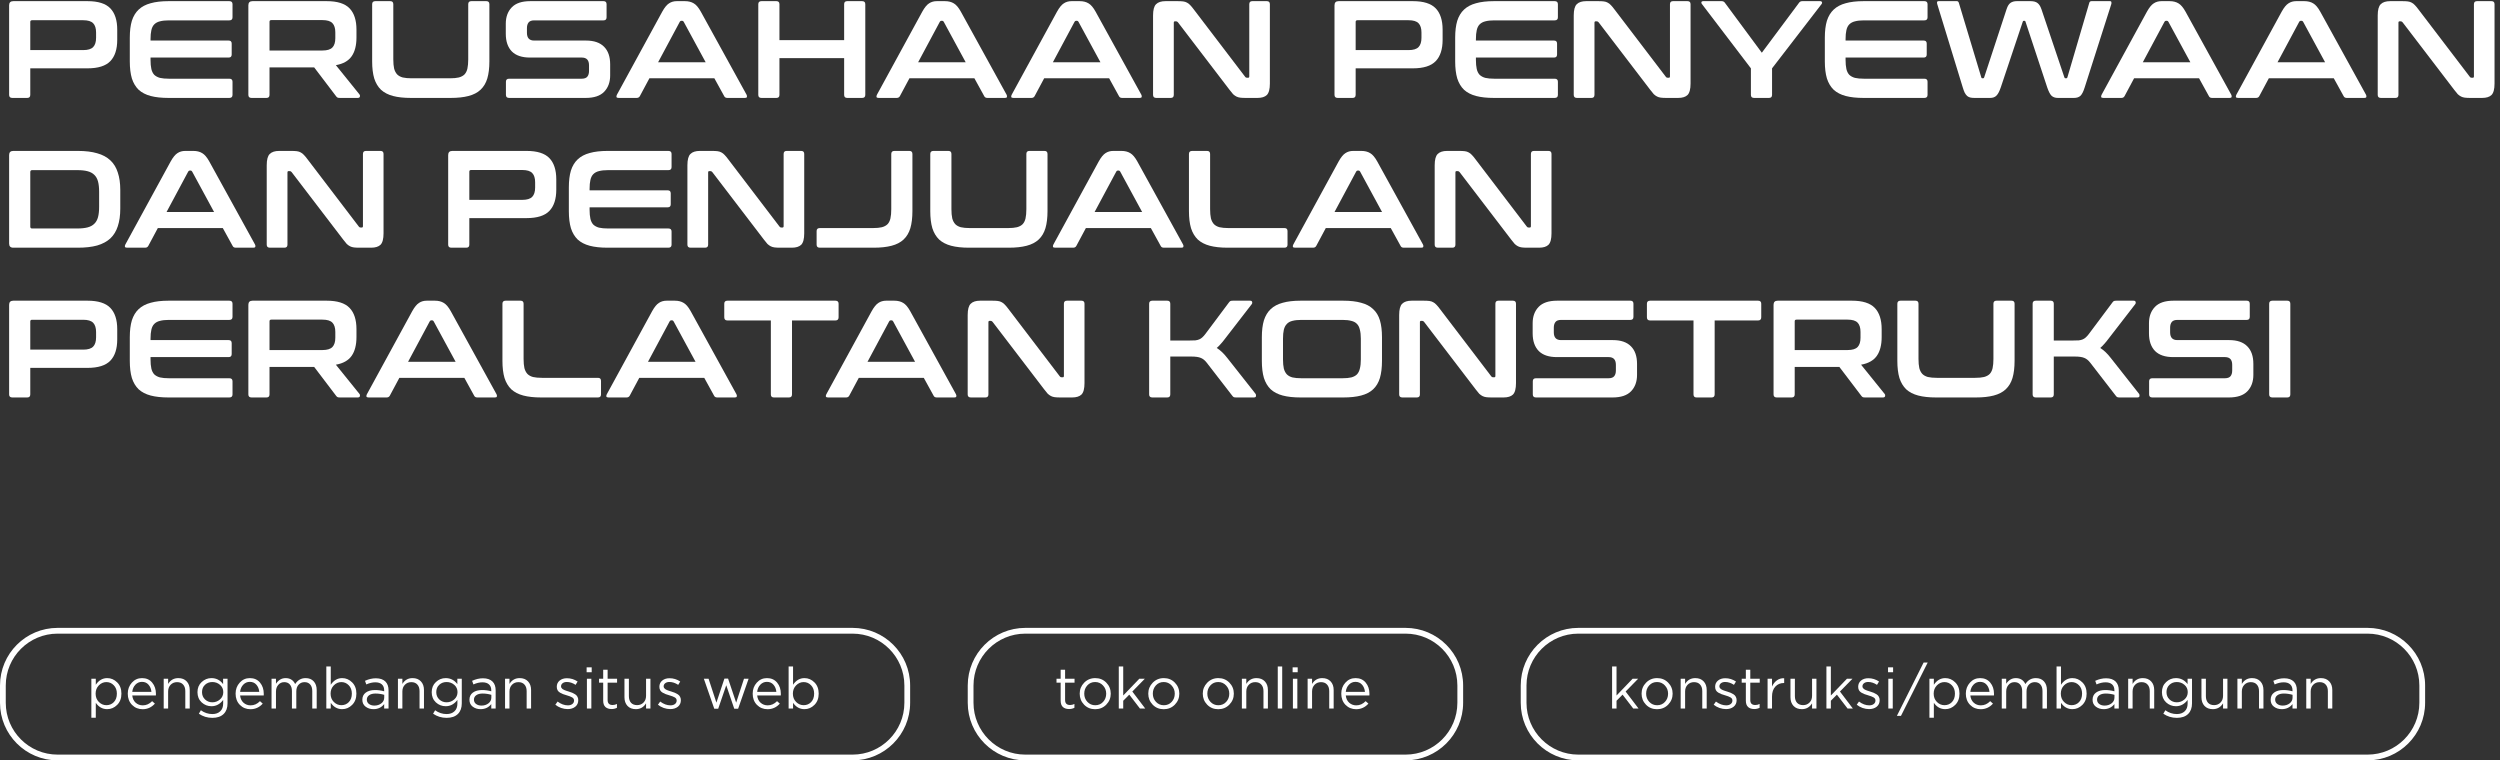 <?xml version="1.0" encoding="UTF-8"?> <svg xmlns="http://www.w3.org/2000/svg" width="434" height="132" viewBox="0 0 434 132" fill="none"><rect x="0" y="0" width="434" height="132" fill="#333333" stroke="none"/><path d="M397.072 52.2C397.424 52.2 397.6 52.376 397.6 52.728V68.472C397.6 68.824 397.424 69 397.072 69H394.48C394.112 69 393.928 68.824 393.928 68.472V52.728C393.928 52.376 394.112 52.2 394.48 52.2H397.072Z" fill="white"></path><path d="M390.031 52.2C390.383 52.2 390.559 52.376 390.559 52.728V55.008C390.559 55.36 390.383 55.536 390.031 55.536H378.007C377.543 55.536 377.215 55.656 377.023 55.896C376.831 56.136 376.734 56.464 376.734 56.88V57.696C376.734 58.592 377.151 59.04 377.983 59.04H386.983C388.375 59.04 389.423 59.4 390.127 60.12C390.831 60.824 391.183 61.84 391.183 63.168V65.088C391.183 66.256 390.839 67.2 390.151 67.92C389.463 68.64 388.391 69 386.935 69H373.639C373.271 69 373.087 68.824 373.087 68.472V66.192C373.087 65.84 373.271 65.664 373.639 65.664H386.239C386.703 65.664 387.031 65.544 387.223 65.304C387.415 65.064 387.51 64.736 387.51 64.32V63.336C387.51 62.44 387.095 61.992 386.263 61.992H377.263C375.871 61.992 374.822 61.64 374.118 60.936C373.414 60.216 373.062 59.192 373.062 57.864V56.112C373.062 54.944 373.407 54 374.095 53.28C374.783 52.56 375.855 52.2 377.311 52.2H390.031Z" fill="white"></path><path d="M356.009 52.2C356.361 52.2 356.537 52.376 356.537 52.728V59.112H359.921C360.305 59.112 360.625 59.104 360.881 59.088C361.137 59.056 361.361 59 361.553 58.92C361.745 58.84 361.921 58.728 362.081 58.584C362.241 58.44 362.409 58.256 362.585 58.032L366.713 52.512C366.793 52.4 366.873 52.32 366.953 52.272C367.033 52.224 367.185 52.2 367.409 52.2H370.385C370.593 52.2 370.713 52.272 370.745 52.416C370.793 52.544 370.777 52.664 370.697 52.776L366.041 58.8C365.769 59.168 365.513 59.48 365.273 59.736C365.049 59.992 364.825 60.216 364.601 60.408C365.225 60.792 365.833 61.368 366.425 62.136L371.345 68.376C371.409 68.456 371.433 68.584 371.417 68.76C371.401 68.92 371.273 69 371.033 69H367.961C367.753 69 367.609 68.976 367.529 68.928C367.449 68.88 367.369 68.8 367.289 68.688L362.873 62.976C362.553 62.56 362.209 62.28 361.841 62.136C361.473 61.976 360.921 61.896 360.185 61.896H356.537V68.472C356.537 68.824 356.361 69 356.009 69H353.417C353.049 69 352.865 68.824 352.865 68.472V52.728C352.865 52.376 353.049 52.2 353.417 52.2H356.009Z" fill="white"></path><path d="M332.523 52.2C332.875 52.2 333.051 52.376 333.051 52.728V62.304C333.051 62.944 333.099 63.48 333.195 63.912C333.307 64.328 333.483 64.664 333.723 64.92C333.963 65.16 334.283 65.336 334.683 65.448C335.099 65.544 335.619 65.592 336.243 65.592H342.891C343.515 65.592 344.027 65.544 344.427 65.448C344.843 65.336 345.171 65.16 345.411 64.92C345.651 64.664 345.819 64.328 345.915 63.912C346.011 63.48 346.059 62.944 346.059 62.304V52.728C346.059 52.376 346.235 52.2 346.587 52.2H349.203C349.555 52.2 349.731 52.376 349.731 52.728V62.664C349.731 63.816 349.611 64.8 349.371 65.616C349.131 66.416 348.739 67.072 348.195 67.584C347.667 68.08 346.971 68.44 346.107 68.664C345.259 68.888 344.227 69 343.011 69H336.099C334.883 69 333.851 68.888 333.003 68.664C332.155 68.44 331.459 68.08 330.915 67.584C330.387 67.072 329.995 66.416 329.739 65.616C329.499 64.8 329.379 63.816 329.379 62.664V52.728C329.379 52.376 329.563 52.2 329.931 52.2H332.523Z" fill="white"></path><path d="M321.497 52.2C323.337 52.2 324.657 52.616 325.457 53.448C326.257 54.28 326.657 55.512 326.657 57.144V58.512C326.657 59.888 326.377 60.976 325.817 61.776C325.257 62.576 324.345 63.088 323.081 63.312L327.185 68.4C327.265 68.48 327.289 68.6 327.257 68.76C327.225 68.92 327.097 69 326.873 69H323.777C323.569 69 323.425 68.976 323.345 68.928C323.265 68.88 323.185 68.8 323.105 68.688L319.313 63.696H311.561V68.472C311.561 68.824 311.385 69 311.033 69H308.441C308.073 69 307.889 68.824 307.889 68.472V52.92C307.889 52.44 308.129 52.2 308.609 52.2H321.497ZM311.561 60.768H320.753C321.569 60.768 322.145 60.592 322.481 60.24C322.817 59.888 322.985 59.352 322.985 58.632V57.624C322.985 56.904 322.817 56.368 322.481 56.016C322.145 55.664 321.569 55.488 320.753 55.488H311.873C311.665 55.488 311.561 55.584 311.561 55.776V60.768Z" fill="white"></path><path d="M305.2 52.2C305.568 52.2 305.752 52.376 305.752 52.728V55.08C305.752 55.448 305.568 55.632 305.2 55.632H297.664V68.472C297.664 68.824 297.488 69 297.136 69H294.52C294.168 69 293.992 68.824 293.992 68.472V55.632H286.456C286.088 55.632 285.904 55.448 285.904 55.08V52.728C285.904 52.376 286.088 52.2 286.456 52.2H305.2Z" fill="white"></path><path d="M283.038 52.2C283.39 52.2 283.566 52.376 283.566 52.728V55.008C283.566 55.36 283.39 55.536 283.038 55.536H271.014C270.55 55.536 270.222 55.656 270.03 55.896C269.838 56.136 269.742 56.464 269.742 56.88V57.696C269.742 58.592 270.158 59.04 270.99 59.04H279.99C281.382 59.04 282.43 59.4 283.134 60.12C283.838 60.824 284.19 61.84 284.19 63.168V65.088C284.19 66.256 283.846 67.2 283.158 67.92C282.47 68.64 281.398 69 279.942 69H266.646C266.278 69 266.094 68.824 266.094 68.472V66.192C266.094 65.84 266.278 65.664 266.646 65.664H279.246C279.71 65.664 280.038 65.544 280.23 65.304C280.422 65.064 280.518 64.736 280.518 64.32V63.336C280.518 62.44 280.102 61.992 279.27 61.992H270.27C268.878 61.992 267.83 61.64 267.126 60.936C266.422 60.216 266.07 59.192 266.07 57.864V56.112C266.07 54.944 266.414 54 267.102 53.28C267.79 52.56 268.862 52.2 270.318 52.2H283.038Z" fill="white"></path><path d="M247.168 52.2C247.552 52.2 247.872 52.216 248.128 52.248C248.384 52.28 248.608 52.352 248.8 52.464C248.992 52.56 249.176 52.704 249.352 52.896C249.528 53.072 249.728 53.312 249.952 53.616L258.88 65.328C258.944 65.44 259.048 65.496 259.192 65.496H259.408C259.536 65.496 259.6 65.416 259.6 65.256V52.728C259.6 52.376 259.776 52.2 260.128 52.2H262.648C263 52.2 263.176 52.376 263.176 52.728V66.504C263.176 67.48 263 68.144 262.648 68.496C262.296 68.832 261.752 69 261.016 69H258.952C258.584 69 258.272 68.984 258.016 68.952C257.776 68.92 257.56 68.856 257.368 68.76C257.176 68.664 256.984 68.528 256.792 68.352C256.616 68.16 256.408 67.904 256.168 67.584L247.216 55.872C247.12 55.76 247.016 55.704 246.904 55.704H246.688C246.56 55.704 246.496 55.784 246.496 55.944V68.472C246.496 68.824 246.32 69 245.968 69H243.448C243.08 69 242.896 68.824 242.896 68.472V54.696C242.896 53.72 243.072 53.064 243.424 52.728C243.776 52.376 244.32 52.2 245.056 52.2H247.168Z" fill="white"></path><path d="M233.193 52.2C234.409 52.2 235.441 52.32 236.289 52.56C237.153 52.784 237.849 53.152 238.377 53.664C238.921 54.16 239.313 54.808 239.553 55.608C239.793 56.408 239.913 57.384 239.913 58.536V62.664C239.913 63.816 239.793 64.8 239.553 65.616C239.313 66.416 238.921 67.072 238.377 67.584C237.849 68.08 237.153 68.44 236.289 68.664C235.441 68.888 234.409 69 233.193 69H225.777C224.561 69 223.529 68.888 222.681 68.664C221.833 68.44 221.137 68.08 220.593 67.584C220.065 67.072 219.673 66.416 219.417 65.616C219.177 64.8 219.057 63.816 219.057 62.664V58.536C219.057 57.384 219.177 56.408 219.417 55.608C219.673 54.808 220.065 54.16 220.593 53.664C221.137 53.152 221.833 52.784 222.681 52.56C223.529 52.32 224.561 52.2 225.777 52.2H233.193ZM222.729 62.4C222.729 63.024 222.777 63.552 222.873 63.984C222.985 64.4 223.161 64.736 223.401 64.992C223.641 65.232 223.961 65.408 224.361 65.52C224.777 65.616 225.297 65.664 225.921 65.664H233.049C233.673 65.664 234.185 65.616 234.585 65.52C235.001 65.408 235.329 65.232 235.569 64.992C235.809 64.736 235.977 64.4 236.073 63.984C236.185 63.552 236.241 63.024 236.241 62.4V58.8C236.241 58.176 236.185 57.656 236.073 57.24C235.977 56.808 235.809 56.472 235.569 56.232C235.329 55.976 235.001 55.8 234.585 55.704C234.185 55.592 233.673 55.536 233.049 55.536H225.921C225.297 55.536 224.777 55.592 224.361 55.704C223.961 55.8 223.641 55.976 223.401 56.232C223.161 56.472 222.985 56.808 222.873 57.24C222.777 57.656 222.729 58.176 222.729 58.8V62.4Z" fill="white"></path><path d="M202.634 52.2C202.986 52.2 203.162 52.376 203.162 52.728V59.112H206.546C206.93 59.112 207.25 59.104 207.506 59.088C207.762 59.056 207.986 59 208.178 58.92C208.37 58.84 208.546 58.728 208.706 58.584C208.866 58.44 209.034 58.256 209.21 58.032L213.338 52.512C213.418 52.4 213.498 52.32 213.578 52.272C213.658 52.224 213.81 52.2 214.034 52.2H217.01C217.218 52.2 217.338 52.272 217.37 52.416C217.418 52.544 217.402 52.664 217.322 52.776L212.666 58.8C212.394 59.168 212.138 59.48 211.898 59.736C211.674 59.992 211.45 60.216 211.226 60.408C211.85 60.792 212.458 61.368 213.05 62.136L217.97 68.376C218.034 68.456 218.058 68.584 218.042 68.76C218.026 68.92 217.898 69 217.658 69H214.586C214.378 69 214.234 68.976 214.154 68.928C214.074 68.88 213.994 68.8 213.914 68.688L209.498 62.976C209.178 62.56 208.834 62.28 208.466 62.136C208.098 61.976 207.546 61.896 206.81 61.896H203.162V68.472C203.162 68.824 202.986 69 202.634 69H200.042C199.674 69 199.49 68.824 199.49 68.472V52.728C199.49 52.376 199.674 52.2 200.042 52.2H202.634Z" fill="white"></path><path d="M172.262 52.2C172.646 52.2 172.966 52.216 173.222 52.248C173.478 52.28 173.702 52.352 173.894 52.464C174.086 52.56 174.27 52.704 174.446 52.896C174.622 53.072 174.822 53.312 175.046 53.616L183.974 65.328C184.038 65.44 184.142 65.496 184.286 65.496H184.502C184.63 65.496 184.694 65.416 184.694 65.256V52.728C184.694 52.376 184.87 52.2 185.222 52.2H187.742C188.094 52.2 188.27 52.376 188.27 52.728V66.504C188.27 67.48 188.094 68.144 187.742 68.496C187.39 68.832 186.846 69 186.11 69H184.046C183.678 69 183.366 68.984 183.11 68.952C182.87 68.92 182.654 68.856 182.462 68.76C182.27 68.664 182.078 68.528 181.886 68.352C181.71 68.16 181.502 67.904 181.262 67.584L172.31 55.872C172.214 55.76 172.11 55.704 171.998 55.704H171.782C171.654 55.704 171.59 55.784 171.59 55.944V68.472C171.59 68.824 171.414 69 171.062 69H168.542C168.174 69 167.99 68.824 167.99 68.472V54.696C167.99 53.72 168.166 53.064 168.518 52.728C168.87 52.376 169.414 52.2 170.15 52.2H172.262Z" fill="white"></path><path d="M155.255 52.2C155.863 52.2 156.375 52.328 156.791 52.584C157.207 52.824 157.615 53.304 158.015 54.024L165.959 68.448C166.039 68.608 166.055 68.744 166.007 68.856C165.975 68.952 165.863 69 165.671 69H162.623C162.351 69 162.167 68.896 162.071 68.688L160.367 65.592H149.087L147.431 68.688C147.319 68.896 147.135 69 146.879 69H143.759C143.551 69 143.423 68.952 143.375 68.856C143.343 68.744 143.367 68.608 143.447 68.448L151.319 54.024C151.719 53.304 152.111 52.824 152.495 52.584C152.879 52.328 153.327 52.2 153.839 52.2H155.255ZM150.599 62.808H158.855L155.039 55.776C154.975 55.664 154.887 55.608 154.775 55.608H154.631C154.519 55.608 154.431 55.664 154.367 55.776L150.599 62.808Z" fill="white"></path><path d="M145.028 52.2C145.396 52.2 145.58 52.376 145.58 52.728V55.08C145.58 55.448 145.396 55.632 145.028 55.632H137.492V68.472C137.492 68.824 137.316 69 136.964 69H134.348C133.996 69 133.82 68.824 133.82 68.472V55.632H126.284C125.916 55.632 125.732 55.448 125.732 55.08V52.728C125.732 52.376 125.916 52.2 126.284 52.2H145.028Z" fill="white"></path><path d="M117.146 52.2C117.754 52.2 118.266 52.328 118.682 52.584C119.098 52.824 119.506 53.304 119.906 54.024L127.85 68.448C127.93 68.608 127.946 68.744 127.898 68.856C127.866 68.952 127.754 69 127.562 69H124.514C124.242 69 124.058 68.896 123.962 68.688L122.258 65.592H110.978L109.322 68.688C109.21 68.896 109.026 69 108.77 69H105.65C105.442 69 105.314 68.952 105.266 68.856C105.234 68.744 105.258 68.608 105.338 68.448L113.21 54.024C113.61 53.304 114.002 52.824 114.386 52.584C114.77 52.328 115.218 52.2 115.73 52.2H117.146ZM112.49 62.808H120.746L116.93 55.776C116.866 55.664 116.778 55.608 116.666 55.608H116.522C116.41 55.608 116.322 55.664 116.258 55.776L112.49 62.808Z" fill="white"></path><path d="M90.367 52.2C90.719 52.2 90.895 52.376 90.895 52.728V62.304C90.895 62.944 90.943 63.48 91.039 63.912C91.151 64.328 91.327 64.664 91.567 64.92C91.807 65.16 92.127 65.336 92.527 65.448C92.943 65.544 93.463 65.592 94.087 65.592H103.807C104.159 65.592 104.335 65.768 104.335 66.12V68.472C104.335 68.824 104.159 69 103.807 69H93.943C92.727 69 91.695 68.888 90.847 68.664C89.999 68.44 89.303 68.08 88.759 67.584C88.231 67.072 87.839 66.416 87.583 65.616C87.343 64.8 87.223 63.816 87.223 62.664V52.728C87.223 52.376 87.407 52.2 87.775 52.2H90.367Z" fill="white"></path><path d="M75.497 52.2C76.105 52.2 76.617 52.328 77.033 52.584C77.449 52.824 77.857 53.304 78.257 54.024L86.201 68.448C86.281 68.608 86.297 68.744 86.249 68.856C86.217 68.952 86.105 69 85.913 69H82.865C82.593 69 82.409 68.896 82.313 68.688L80.609 65.592H69.329L67.673 68.688C67.561 68.896 67.377 69 67.121 69H64.001C63.793 69 63.665 68.952 63.617 68.856C63.585 68.744 63.609 68.608 63.689 68.448L71.561 54.024C71.961 53.304 72.353 52.824 72.737 52.584C73.121 52.328 73.569 52.2 74.081 52.2H75.497ZM70.841 62.808H79.097L75.281 55.776C75.217 55.664 75.129 55.608 75.017 55.608H74.873C74.761 55.608 74.673 55.664 74.609 55.776L70.841 62.808Z" fill="white"></path><path d="M56.723 52.2C58.563 52.2 59.883 52.616 60.683 53.448C61.483 54.28 61.883 55.512 61.883 57.144V58.512C61.883 59.888 61.603 60.976 61.043 61.776C60.483 62.576 59.571 63.088 58.307 63.312L62.411 68.4C62.491 68.48 62.515 68.6 62.483 68.76C62.451 68.92 62.323 69 62.099 69H59.003C58.795 69 58.651 68.976 58.571 68.928C58.491 68.88 58.411 68.8 58.331 68.688L54.539 63.696H46.787V68.472C46.787 68.824 46.611 69 46.259 69H43.667C43.299 69 43.115 68.824 43.115 68.472V52.92C43.115 52.44 43.355 52.2 43.835 52.2H56.723ZM46.787 60.768H55.979C56.795 60.768 57.371 60.592 57.707 60.24C58.043 59.888 58.211 59.352 58.211 58.632V57.624C58.211 56.904 58.043 56.368 57.707 56.016C57.371 55.664 56.795 55.488 55.979 55.488H47.099C46.891 55.488 46.787 55.584 46.787 55.776V60.768Z" fill="white"></path><path d="M39.813 52.2C40.181 52.2 40.365 52.376 40.365 52.728V55.008C40.365 55.36 40.181 55.536 39.813 55.536H29.325C28.701 55.536 28.181 55.592 27.765 55.704C27.365 55.8 27.037 55.976 26.781 56.232C26.541 56.472 26.373 56.808 26.277 57.24C26.181 57.656 26.133 58.176 26.133 58.8V59.04H39.693C40.045 59.04 40.221 59.216 40.221 59.568V61.464C40.221 61.816 40.045 61.992 39.693 61.992H26.133V62.4C26.133 63.024 26.181 63.552 26.277 63.984C26.373 64.4 26.541 64.736 26.781 64.992C27.037 65.232 27.365 65.408 27.765 65.52C28.181 65.616 28.701 65.664 29.325 65.664H39.813C40.181 65.664 40.365 65.84 40.365 66.192V68.472C40.365 68.824 40.181 69 39.813 69H29.253C28.037 69 27.005 68.888 26.157 68.664C25.309 68.44 24.613 68.08 24.069 67.584C23.541 67.072 23.149 66.416 22.893 65.616C22.653 64.8 22.533 63.816 22.533 62.664V58.536C22.533 57.384 22.653 56.408 22.893 55.608C23.149 54.808 23.541 54.16 24.069 53.664C24.613 53.152 25.309 52.784 26.157 52.56C27.005 52.32 28.037 52.2 29.253 52.2H39.813Z" fill="white"></path><path d="M15.192 52.2C17.032 52.2 18.352 52.616 19.152 53.448C19.952 54.28 20.352 55.512 20.352 57.144V58.92C20.352 60.552 19.952 61.784 19.152 62.616C18.352 63.448 17.032 63.864 15.192 63.864H5.256V68.472C5.256 68.824 5.08 69 4.728 69H2.136C1.768 69 1.584 68.824 1.584 68.472V52.92C1.584 52.44 1.824 52.2 2.304 52.2H15.192ZM5.256 60.696H14.448C15.264 60.696 15.84 60.52 16.176 60.168C16.512 59.816 16.68 59.28 16.68 58.56V57.648C16.68 56.928 16.512 56.392 16.176 56.04C15.84 55.688 15.264 55.512 14.448 55.512H5.568C5.36 55.512 5.256 55.608 5.256 55.8V60.696Z" fill="white"></path><path d="M253.333 26.2C253.717 26.2 254.037 26.216 254.293 26.248C254.549 26.28 254.773 26.352 254.965 26.464C255.157 26.56 255.341 26.704 255.517 26.896C255.693 27.072 255.893 27.312 256.117 27.616L265.045 39.328C265.109 39.44 265.213 39.496 265.357 39.496H265.573C265.701 39.496 265.765 39.416 265.765 39.256V26.728C265.765 26.376 265.941 26.2 266.293 26.2H268.813C269.165 26.2 269.341 26.376 269.341 26.728V40.504C269.341 41.48 269.165 42.144 268.813 42.496C268.461 42.832 267.917 43 267.181 43H265.117C264.749 43 264.437 42.984 264.181 42.952C263.941 42.92 263.725 42.856 263.533 42.76C263.341 42.664 263.149 42.528 262.957 42.352C262.781 42.16 262.573 41.904 262.333 41.584L253.381 29.872C253.285 29.76 253.181 29.704 253.069 29.704H252.853C252.725 29.704 252.661 29.784 252.661 29.944V42.472C252.661 42.824 252.485 43 252.133 43H249.613C249.245 43 249.061 42.824 249.061 42.472V28.696C249.061 27.72 249.237 27.064 249.589 26.728C249.941 26.376 250.485 26.2 251.221 26.2H253.333Z" fill="white"></path><path d="M236.325 26.2C236.933 26.2 237.445 26.328 237.861 26.584C238.277 26.824 238.685 27.304 239.085 28.024L247.029 42.448C247.109 42.608 247.125 42.744 247.077 42.856C247.045 42.952 246.933 43 246.741 43H243.693C243.421 43 243.237 42.896 243.141 42.688L241.437 39.592H230.157L228.501 42.688C228.389 42.896 228.205 43 227.949 43H224.829C224.621 43 224.493 42.952 224.445 42.856C224.413 42.744 224.437 42.608 224.517 42.448L232.389 28.024C232.789 27.304 233.181 26.824 233.565 26.584C233.949 26.328 234.397 26.2 234.909 26.2H236.325ZM231.669 36.808H239.925L236.109 29.776C236.045 29.664 235.957 29.608 235.845 29.608H235.701C235.589 29.608 235.501 29.664 235.437 29.776L231.669 36.808Z" fill="white"></path><path d="M209.546 26.2C209.898 26.2 210.074 26.376 210.074 26.728V36.304C210.074 36.944 210.122 37.48 210.218 37.912C210.33 38.328 210.506 38.664 210.746 38.92C210.986 39.16 211.306 39.336 211.706 39.448C212.122 39.544 212.642 39.592 213.266 39.592H222.986C223.338 39.592 223.514 39.768 223.514 40.12V42.472C223.514 42.824 223.338 43 222.986 43H213.122C211.906 43 210.874 42.888 210.026 42.664C209.178 42.44 208.482 42.08 207.938 41.584C207.41 41.072 207.018 40.416 206.762 39.616C206.522 38.8 206.402 37.816 206.402 36.664V26.728C206.402 26.376 206.586 26.2 206.954 26.2H209.546Z" fill="white"></path><path d="M194.677 26.2C195.285 26.2 195.797 26.328 196.213 26.584C196.629 26.824 197.037 27.304 197.437 28.024L205.381 42.448C205.461 42.608 205.477 42.744 205.429 42.856C205.397 42.952 205.285 43 205.093 43H202.045C201.773 43 201.589 42.896 201.493 42.688L199.789 39.592H188.509L186.853 42.688C186.741 42.896 186.557 43 186.301 43H183.181C182.973 43 182.845 42.952 182.797 42.856C182.765 42.744 182.789 42.608 182.869 42.448L190.741 28.024C191.141 27.304 191.533 26.824 191.917 26.584C192.301 26.328 192.749 26.2 193.261 26.2H194.677ZM190.021 36.808H198.277L194.461 29.776C194.397 29.664 194.309 29.608 194.197 29.608H194.053C193.941 29.608 193.853 29.664 193.789 29.776L190.021 36.808Z" fill="white"></path><path d="M164.64 26.2C164.992 26.2 165.168 26.376 165.168 26.728V36.304C165.168 36.944 165.216 37.48 165.312 37.912C165.424 38.328 165.6 38.664 165.84 38.92C166.08 39.16 166.4 39.336 166.8 39.448C167.216 39.544 167.736 39.592 168.36 39.592H175.008C175.632 39.592 176.144 39.544 176.544 39.448C176.96 39.336 177.288 39.16 177.528 38.92C177.768 38.664 177.936 38.328 178.032 37.912C178.128 37.48 178.176 36.944 178.176 36.304V26.728C178.176 26.376 178.352 26.2 178.704 26.2H181.32C181.672 26.2 181.848 26.376 181.848 26.728V36.664C181.848 37.816 181.728 38.8 181.488 39.616C181.248 40.416 180.856 41.072 180.312 41.584C179.784 42.08 179.088 42.44 178.224 42.664C177.376 42.888 176.344 43 175.128 43H168.216C167 43 165.968 42.888 165.12 42.664C164.272 42.44 163.576 42.08 163.032 41.584C162.504 41.072 162.112 40.416 161.856 39.616C161.616 38.8 161.496 37.816 161.496 36.664V26.728C161.496 26.376 161.68 26.2 162.048 26.2H164.64Z" fill="white"></path><path d="M157.868 26.2C158.22 26.2 158.396 26.376 158.396 26.728V36.664C158.396 37.816 158.276 38.8 158.036 39.616C157.796 40.416 157.404 41.072 156.86 41.584C156.332 42.08 155.636 42.44 154.772 42.664C153.924 42.888 152.892 43 151.676 43H142.316C141.948 43 141.764 42.824 141.764 42.472V40.12C141.764 39.768 141.948 39.592 142.316 39.592H151.556C152.18 39.592 152.692 39.544 153.092 39.448C153.508 39.336 153.836 39.16 154.076 38.92C154.316 38.664 154.484 38.328 154.58 37.912C154.676 37.48 154.724 36.944 154.724 36.304V26.728C154.724 26.376 154.908 26.2 155.276 26.2H157.868Z" fill="white"></path><path d="M123.606 26.2C123.99 26.2 124.31 26.216 124.566 26.248C124.822 26.28 125.046 26.352 125.238 26.464C125.43 26.56 125.614 26.704 125.79 26.896C125.966 27.072 126.166 27.312 126.39 27.616L135.318 39.328C135.382 39.44 135.486 39.496 135.63 39.496H135.846C135.974 39.496 136.038 39.416 136.038 39.256V26.728C136.038 26.376 136.214 26.2 136.566 26.2H139.086C139.438 26.2 139.614 26.376 139.614 26.728V40.504C139.614 41.48 139.438 42.144 139.086 42.496C138.734 42.832 138.19 43 137.454 43H135.39C135.022 43 134.71 42.984 134.454 42.952C134.214 42.92 133.998 42.856 133.806 42.76C133.614 42.664 133.422 42.528 133.23 42.352C133.054 42.16 132.846 41.904 132.606 41.584L123.654 29.872C123.558 29.76 123.454 29.704 123.342 29.704H123.126C122.998 29.704 122.934 29.784 122.934 29.944V42.472C122.934 42.824 122.758 43 122.406 43H119.886C119.518 43 119.334 42.824 119.334 42.472V28.696C119.334 27.72 119.51 27.064 119.862 26.728C120.214 26.376 120.758 26.2 121.494 26.2H123.606Z" fill="white"></path><path d="M116.032 26.2C116.4 26.2 116.584 26.376 116.584 26.728V29.008C116.584 29.36 116.4 29.536 116.032 29.536H105.544C104.92 29.536 104.4 29.592 103.984 29.704C103.584 29.8 103.256 29.976 103 30.232C102.76 30.472 102.592 30.808 102.496 31.24C102.4 31.656 102.352 32.176 102.352 32.8V33.04H115.912C116.264 33.04 116.44 33.216 116.44 33.568V35.464C116.44 35.816 116.264 35.992 115.912 35.992H102.352V36.4C102.352 37.024 102.4 37.552 102.496 37.984C102.592 38.4 102.76 38.736 103 38.992C103.256 39.232 103.584 39.408 103.984 39.52C104.4 39.616 104.92 39.664 105.544 39.664H116.032C116.4 39.664 116.584 39.84 116.584 40.192V42.472C116.584 42.824 116.4 43 116.032 43H105.472C104.256 43 103.224 42.888 102.376 42.664C101.528 42.44 100.832 42.08 100.288 41.584C99.76 41.072 99.368 40.416 99.112 39.616C98.872 38.8 98.752 37.816 98.752 36.664V32.536C98.752 31.384 98.872 30.408 99.112 29.608C99.368 28.808 99.76 28.16 100.288 27.664C100.832 27.152 101.528 26.784 102.376 26.56C103.224 26.32 104.256 26.2 105.472 26.2H116.032Z" fill="white"></path><path d="M91.411 26.2C93.251 26.2 94.571 26.616 95.371 27.448C96.171 28.28 96.571 29.512 96.571 31.144V32.92C96.571 34.552 96.171 35.784 95.371 36.616C94.571 37.448 93.251 37.864 91.411 37.864H81.475V42.472C81.475 42.824 81.299 43 80.947 43H78.355C77.987 43 77.803 42.824 77.803 42.472V26.92C77.803 26.44 78.043 26.2 78.523 26.2H91.411ZM81.475 34.696H90.667C91.483 34.696 92.059 34.52 92.395 34.168C92.731 33.816 92.899 33.28 92.899 32.56V31.648C92.899 30.928 92.731 30.392 92.395 30.04C92.059 29.688 91.483 29.512 90.667 29.512H81.787C81.579 29.512 81.475 29.608 81.475 29.8V34.696Z" fill="white"></path><path d="M50.575 26.2C50.959 26.2 51.279 26.216 51.535 26.248C51.791 26.28 52.015 26.352 52.207 26.464C52.399 26.56 52.583 26.704 52.759 26.896C52.935 27.072 53.135 27.312 53.359 27.616L62.287 39.328C62.351 39.44 62.455 39.496 62.599 39.496H62.815C62.943 39.496 63.007 39.416 63.007 39.256V26.728C63.007 26.376 63.183 26.2 63.535 26.2H66.055C66.407 26.2 66.583 26.376 66.583 26.728V40.504C66.583 41.48 66.407 42.144 66.055 42.496C65.703 42.832 65.159 43 64.423 43H62.359C61.991 43 61.679 42.984 61.423 42.952C61.183 42.92 60.967 42.856 60.775 42.76C60.583 42.664 60.391 42.528 60.199 42.352C60.023 42.16 59.815 41.904 59.575 41.584L50.623 29.872C50.527 29.76 50.423 29.704 50.311 29.704H50.095C49.967 29.704 49.903 29.784 49.903 29.944V42.472C49.903 42.824 49.727 43 49.375 43H46.855C46.487 43 46.303 42.824 46.303 42.472V28.696C46.303 27.72 46.479 27.064 46.831 26.728C47.183 26.376 47.727 26.2 48.463 26.2H50.575Z" fill="white"></path><path d="M33.568 26.2C34.175 26.2 34.688 26.328 35.103 26.584C35.52 26.824 35.928 27.304 36.328 28.024L44.272 42.448C44.352 42.608 44.367 42.744 44.319 42.856C44.288 42.952 44.175 43 43.983 43H40.935C40.663 43 40.48 42.896 40.383 42.688L38.679 39.592H27.399L25.744 42.688C25.631 42.896 25.448 43 25.192 43H22.072C21.863 43 21.735 42.952 21.688 42.856C21.655 42.744 21.68 42.608 21.759 42.448L29.631 28.024C30.032 27.304 30.424 26.824 30.808 26.584C31.192 26.328 31.64 26.2 32.151 26.2H33.568ZM28.912 36.808H37.167L33.352 29.776C33.288 29.664 33.2 29.608 33.087 29.608H32.944C32.831 29.608 32.743 29.664 32.679 29.776L28.912 36.808Z" fill="white"></path><path d="M13.536 26.2C14.832 26.2 15.944 26.336 16.872 26.608C17.8 26.864 18.56 27.272 19.152 27.832C19.744 28.376 20.176 29.08 20.448 29.944C20.736 30.792 20.88 31.8 20.88 32.968V36.232C20.88 37.4 20.736 38.416 20.448 39.28C20.176 40.128 19.744 40.832 19.152 41.392C18.56 41.936 17.8 42.344 16.872 42.616C15.944 42.872 14.832 43 13.536 43H2.304C1.824 43 1.584 42.76 1.584 42.28V26.92C1.584 26.44 1.824 26.2 2.304 26.2H13.536ZM5.256 39.352C5.256 39.56 5.36 39.664 5.568 39.664H13.44C14.144 39.664 14.736 39.6 15.216 39.472C15.696 39.344 16.08 39.136 16.368 38.848C16.672 38.56 16.888 38.176 17.016 37.696C17.144 37.216 17.208 36.624 17.208 35.92V33.28C17.208 32.576 17.144 31.984 17.016 31.504C16.888 31.024 16.672 30.64 16.368 30.352C16.08 30.064 15.696 29.856 15.216 29.728C14.736 29.6 14.144 29.536 13.44 29.536H5.568C5.36 29.536 5.256 29.648 5.256 29.872V39.352Z" fill="white"></path><path d="M417.043 0.2C417.427 0.2 417.747 0.216 418.003 0.248C418.259 0.28 418.483 0.352 418.675 0.464C418.867 0.56 419.051 0.704 419.227 0.896C419.403 1.072 419.603 1.312 419.827 1.616L428.755 13.328C428.819 13.44 428.923 13.496 429.067 13.496H429.283C429.411 13.496 429.475 13.416 429.475 13.256V0.728C429.475 0.376 429.651 0.2 430.003 0.2H432.523C432.875 0.2 433.051 0.376 433.051 0.728V14.504C433.051 15.48 432.875 16.144 432.523 16.496C432.171 16.832 431.627 17 430.891 17H428.827C428.459 17 428.147 16.984 427.891 16.952C427.651 16.92 427.435 16.856 427.243 16.76C427.051 16.664 426.859 16.528 426.667 16.352C426.491 16.16 426.283 15.904 426.043 15.584L417.091 3.872C416.995 3.76 416.891 3.704 416.779 3.704H416.563C416.435 3.704 416.371 3.784 416.371 3.944V16.472C416.371 16.824 416.195 17 415.843 17H413.323C412.955 17 412.771 16.824 412.771 16.472V2.696C412.771 1.72 412.947 1.064 413.299 0.728C413.651 0.376 414.195 0.2 414.931 0.2H417.043Z" fill="white"></path><path d="M400.036 0.2C400.644 0.2 401.156 0.328 401.572 0.584C401.988 0.824 402.396 1.304 402.796 2.024L410.74 16.448C410.82 16.608 410.836 16.744 410.788 16.856C410.756 16.952 410.644 17 410.452 17H407.404C407.132 17 406.948 16.896 406.852 16.688L405.148 13.592H393.868L392.212 16.688C392.1 16.896 391.916 17 391.66 17H388.54C388.332 17 388.204 16.952 388.156 16.856C388.124 16.744 388.148 16.608 388.228 16.448L396.1 2.024C396.5 1.304 396.892 0.824 397.276 0.584C397.66 0.328 398.108 0.2 398.62 0.2H400.036ZM395.38 10.808H403.636L399.82 3.776C399.756 3.664 399.668 3.608 399.556 3.608H399.412C399.3 3.608 399.212 3.664 399.148 3.776L395.38 10.808Z" fill="white"></path><path d="M376.646 0.2C377.254 0.2 377.766 0.328 378.182 0.584C378.598 0.824 379.006 1.304 379.406 2.024L387.35 16.448C387.43 16.608 387.446 16.744 387.398 16.856C387.366 16.952 387.254 17 387.062 17H384.014C383.742 17 383.558 16.896 383.462 16.688L381.758 13.592H370.478L368.822 16.688C368.71 16.896 368.526 17 368.27 17H365.15C364.942 17 364.814 16.952 364.766 16.856C364.734 16.744 364.758 16.608 364.838 16.448L372.71 2.024C373.11 1.304 373.502 0.824 373.886 0.584C374.27 0.328 374.718 0.2 375.23 0.2H376.646ZM371.99 10.808H380.246L376.43 3.776C376.366 3.664 376.278 3.608 376.166 3.608H376.022C375.91 3.608 375.822 3.664 375.758 3.776L371.99 10.808Z" fill="white"></path><path d="M339.726 0.2C339.886 0.2 339.998 0.304 340.062 0.512L343.95 13.424C343.966 13.536 344.03 13.592 344.142 13.592H344.262C344.358 13.592 344.422 13.536 344.454 13.424L348.342 1.592C348.518 1.048 348.75 0.68 349.038 0.488C349.326 0.296 349.686 0.2 350.118 0.2H352.494C353.022 0.2 353.422 0.304 353.694 0.512C353.982 0.72 354.214 1.08 354.39 1.592L358.374 13.424C358.406 13.536 358.47 13.592 358.566 13.592H358.71C358.806 13.592 358.87 13.536 358.902 13.424L362.694 0.512C362.726 0.384 362.774 0.304 362.838 0.272C362.918 0.224 362.998 0.2 363.078 0.2H366.318C366.446 0.2 366.518 0.256 366.534 0.368C366.566 0.48 366.558 0.608 366.51 0.752L361.902 15.176C361.678 15.896 361.43 16.384 361.158 16.64C360.886 16.88 360.518 17 360.054 17H357.246C356.782 17 356.414 16.872 356.142 16.616C355.886 16.36 355.638 15.88 355.398 15.176L351.63 3.776C351.614 3.664 351.55 3.608 351.438 3.608H351.342C351.23 3.608 351.166 3.664 351.15 3.776L347.334 15.176C347.094 15.88 346.838 16.36 346.566 16.616C346.31 16.872 345.95 17 345.486 17H342.75C342.478 17 342.238 16.976 342.03 16.928C341.838 16.88 341.662 16.792 341.502 16.664C341.342 16.52 341.198 16.328 341.07 16.088C340.958 15.848 340.846 15.544 340.734 15.176L336.318 0.752C336.27 0.592 336.254 0.464 336.27 0.368C336.302 0.256 336.382 0.2 336.51 0.2H339.726Z" fill="white"></path><path d="M334.071 0.2C334.439 0.2 334.623 0.376 334.623 0.728V3.008C334.623 3.36 334.439 3.536 334.071 3.536H323.583C322.959 3.536 322.439 3.592 322.023 3.704C321.623 3.8 321.295 3.976 321.039 4.232C320.799 4.472 320.631 4.808 320.535 5.24C320.439 5.656 320.391 6.176 320.391 6.8V7.04H333.951C334.303 7.04 334.479 7.216 334.479 7.568V9.464C334.479 9.816 334.303 9.992 333.951 9.992H320.391V10.4C320.391 11.024 320.439 11.552 320.535 11.984C320.631 12.4 320.799 12.736 321.039 12.992C321.295 13.232 321.623 13.408 322.023 13.52C322.439 13.616 322.959 13.664 323.583 13.664H334.071C334.439 13.664 334.623 13.84 334.623 14.192V16.472C334.623 16.824 334.439 17 334.071 17H323.511C322.295 17 321.263 16.888 320.415 16.664C319.567 16.44 318.871 16.08 318.327 15.584C317.799 15.072 317.407 14.416 317.151 13.616C316.911 12.8 316.791 11.816 316.791 10.664V6.536C316.791 5.384 316.911 4.408 317.151 3.608C317.407 2.808 317.799 2.16 318.327 1.664C318.871 1.152 319.567 0.784 320.415 0.56C321.263 0.32 322.295 0.2 323.511 0.2H334.071Z" fill="white"></path><path d="M298.869 0.2C299.125 0.2 299.317 0.296 299.445 0.488L305.853 9.152L312.309 0.488C312.437 0.296 312.629 0.2 312.885 0.2H316.029C316.157 0.2 316.245 0.256 316.293 0.368C316.341 0.464 316.325 0.568 316.245 0.68L307.629 11.864V16.472C307.629 16.824 307.453 17 307.101 17H304.509C304.141 17 303.957 16.824 303.957 16.472V11.864L295.437 0.68C295.357 0.568 295.333 0.464 295.365 0.368C295.413 0.256 295.509 0.2 295.653 0.2H298.869Z" fill="white"></path><path d="M277.473 0.2C277.857 0.2 278.177 0.216 278.433 0.248C278.689 0.28 278.913 0.352 279.105 0.464C279.297 0.56 279.481 0.704 279.657 0.896C279.833 1.072 280.033 1.312 280.257 1.616L289.185 13.328C289.249 13.44 289.353 13.496 289.497 13.496H289.713C289.841 13.496 289.905 13.416 289.905 13.256V0.728C289.905 0.376 290.081 0.2 290.433 0.2H292.953C293.305 0.2 293.481 0.376 293.481 0.728V14.504C293.481 15.48 293.305 16.144 292.953 16.496C292.601 16.832 292.057 17 291.321 17H289.257C288.889 17 288.577 16.984 288.321 16.952C288.081 16.92 287.865 16.856 287.673 16.76C287.481 16.664 287.289 16.528 287.097 16.352C286.921 16.16 286.713 15.904 286.473 15.584L277.521 3.872C277.425 3.76 277.321 3.704 277.209 3.704H276.993C276.865 3.704 276.801 3.784 276.801 3.944V16.472C276.801 16.824 276.625 17 276.273 17H273.753C273.385 17 273.201 16.824 273.201 16.472V2.696C273.201 1.72 273.377 1.064 273.729 0.728C274.081 0.376 274.625 0.2 275.361 0.2H277.473Z" fill="white"></path><path d="M269.899 0.2C270.267 0.2 270.451 0.376 270.451 0.728V3.008C270.451 3.36 270.267 3.536 269.899 3.536H259.411C258.787 3.536 258.267 3.592 257.851 3.704C257.451 3.8 257.123 3.976 256.867 4.232C256.627 4.472 256.459 4.808 256.363 5.24C256.267 5.656 256.219 6.176 256.219 6.8V7.04H269.779C270.131 7.04 270.307 7.216 270.307 7.568V9.464C270.307 9.816 270.131 9.992 269.779 9.992H256.219V10.4C256.219 11.024 256.267 11.552 256.363 11.984C256.459 12.4 256.627 12.736 256.867 12.992C257.123 13.232 257.451 13.408 257.851 13.52C258.267 13.616 258.787 13.664 259.411 13.664H269.899C270.267 13.664 270.451 13.84 270.451 14.192V16.472C270.451 16.824 270.267 17 269.899 17H259.339C258.123 17 257.091 16.888 256.243 16.664C255.395 16.44 254.699 16.08 254.155 15.584C253.627 15.072 253.235 14.416 252.979 13.616C252.739 12.8 252.619 11.816 252.619 10.664V6.536C252.619 5.384 252.739 4.408 252.979 3.608C253.235 2.808 253.627 2.16 254.155 1.664C254.699 1.152 255.395 0.784 256.243 0.56C257.091 0.32 258.123 0.2 259.339 0.2H269.899Z" fill="white"></path><path d="M245.278 0.2C247.118 0.2 248.438 0.616 249.238 1.448C250.038 2.28 250.438 3.512 250.438 5.144V6.92C250.438 8.552 250.038 9.784 249.238 10.616C248.438 11.448 247.118 11.864 245.278 11.864H235.342V16.472C235.342 16.824 235.166 17 234.814 17H232.222C231.854 17 231.67 16.824 231.67 16.472V0.92C231.67 0.44 231.91 0.2 232.39 0.2H245.278ZM235.342 8.696H244.534C245.35 8.696 245.926 8.52 246.262 8.168C246.598 7.816 246.766 7.28 246.766 6.56V5.648C246.766 4.928 246.598 4.392 246.262 4.04C245.926 3.688 245.35 3.512 244.534 3.512H235.654C235.446 3.512 235.342 3.608 235.342 3.8V8.696Z" fill="white"></path><path d="M204.442 0.2C204.826 0.2 205.146 0.216 205.402 0.248C205.658 0.28 205.882 0.352 206.074 0.464C206.266 0.56 206.45 0.704 206.626 0.896C206.802 1.072 207.002 1.312 207.226 1.616L216.154 13.328C216.218 13.44 216.322 13.496 216.466 13.496H216.682C216.81 13.496 216.874 13.416 216.874 13.256V0.728C216.874 0.376 217.05 0.2 217.402 0.2H219.922C220.274 0.2 220.45 0.376 220.45 0.728V14.504C220.45 15.48 220.274 16.144 219.922 16.496C219.57 16.832 219.026 17 218.29 17H216.226C215.858 17 215.546 16.984 215.29 16.952C215.05 16.92 214.834 16.856 214.642 16.76C214.45 16.664 214.258 16.528 214.066 16.352C213.89 16.16 213.682 15.904 213.442 15.584L204.49 3.872C204.394 3.76 204.29 3.704 204.178 3.704H203.962C203.834 3.704 203.77 3.784 203.77 3.944V16.472C203.77 16.824 203.594 17 203.242 17H200.722C200.354 17 200.17 16.824 200.17 16.472V2.696C200.17 1.72 200.346 1.064 200.698 0.728C201.05 0.376 201.594 0.2 202.33 0.2H204.442Z" fill="white"></path><path d="M187.435 0.2C188.043 0.2 188.555 0.328 188.971 0.584C189.387 0.824 189.795 1.304 190.195 2.024L198.139 16.448C198.219 16.608 198.235 16.744 198.187 16.856C198.155 16.952 198.043 17 197.851 17H194.803C194.531 17 194.347 16.896 194.251 16.688L192.547 13.592H181.267L179.611 16.688C179.499 16.896 179.315 17 179.059 17H175.939C175.731 17 175.603 16.952 175.555 16.856C175.523 16.744 175.547 16.608 175.627 16.448L183.499 2.024C183.899 1.304 184.291 0.824 184.675 0.584C185.059 0.328 185.507 0.2 186.019 0.2H187.435ZM182.779 10.808H191.035L187.219 3.776C187.155 3.664 187.067 3.608 186.955 3.608H186.811C186.699 3.608 186.611 3.664 186.547 3.776L182.779 10.808Z" fill="white"></path><path d="M164.044 0.2C164.652 0.2 165.164 0.328 165.58 0.584C165.996 0.824 166.404 1.304 166.804 2.024L174.748 16.448C174.828 16.608 174.844 16.744 174.796 16.856C174.764 16.952 174.652 17 174.46 17H171.412C171.14 17 170.956 16.896 170.86 16.688L169.156 13.592H157.876L156.22 16.688C156.108 16.896 155.924 17 155.668 17H152.548C152.34 17 152.212 16.952 152.164 16.856C152.132 16.744 152.156 16.608 152.236 16.448L160.108 2.024C160.508 1.304 160.9 0.824 161.284 0.584C161.668 0.328 162.116 0.2 162.628 0.2H164.044ZM159.388 10.808H167.644L163.828 3.776C163.764 3.664 163.676 3.608 163.564 3.608H163.42C163.308 3.608 163.22 3.664 163.156 3.776L159.388 10.808Z" fill="white"></path><path d="M134.783 0.2C135.135 0.2 135.311 0.376 135.311 0.728V6.968H146.543V0.728C146.543 0.376 146.719 0.2 147.071 0.2H149.663C150.031 0.2 150.215 0.376 150.215 0.728V16.472C150.215 16.824 150.031 17 149.663 17H147.071C146.719 17 146.543 16.824 146.543 16.472V10.088H135.311V16.472C135.311 16.824 135.135 17 134.783 17H132.191C131.823 17 131.639 16.824 131.639 16.472V0.728C131.639 0.376 131.823 0.2 132.191 0.2H134.783Z" fill="white"></path><path d="M118.903 0.2C119.511 0.2 120.023 0.328 120.439 0.584C120.855 0.824 121.263 1.304 121.663 2.024L129.607 16.448C129.687 16.608 129.703 16.744 129.655 16.856C129.623 16.952 129.511 17 129.319 17H126.271C125.999 17 125.815 16.896 125.719 16.688L124.015 13.592H112.735L111.079 16.688C110.967 16.896 110.783 17 110.527 17H107.407C107.199 17 107.071 16.952 107.023 16.856C106.991 16.744 107.015 16.608 107.095 16.448L114.967 2.024C115.367 1.304 115.759 0.824 116.143 0.584C116.527 0.328 116.975 0.2 117.487 0.2H118.903ZM114.247 10.808H122.503L118.687 3.776C118.623 3.664 118.535 3.608 118.423 3.608H118.279C118.167 3.608 118.079 3.664 118.015 3.776L114.247 10.808Z" fill="white"></path><path d="M104.773 0.2C105.125 0.2 105.301 0.376 105.301 0.728V3.008C105.301 3.36 105.125 3.536 104.773 3.536H92.749C92.285 3.536 91.957 3.656 91.765 3.896C91.573 4.136 91.477 4.464 91.477 4.88V5.696C91.477 6.592 91.893 7.04 92.725 7.04H101.725C103.117 7.04 104.165 7.4 104.869 8.12C105.573 8.824 105.925 9.84 105.925 11.168V13.088C105.925 14.256 105.581 15.2 104.893 15.92C104.205 16.64 103.133 17 101.677 17H88.381C88.013 17 87.829 16.824 87.829 16.472V14.192C87.829 13.84 88.013 13.664 88.381 13.664H100.981C101.445 13.664 101.773 13.544 101.965 13.304C102.157 13.064 102.253 12.736 102.253 12.32V11.336C102.253 10.44 101.837 9.992 101.005 9.992H92.005C90.613 9.992 89.565 9.64 88.861 8.936C88.157 8.216 87.805 7.192 87.805 5.864V4.112C87.805 2.944 88.149 2 88.837 1.28C89.525 0.56 90.597 0.2 92.053 0.2H104.773Z" fill="white"></path><path d="M67.749 0.2C68.102 0.2 68.278 0.376 68.278 0.728V10.304C68.278 10.944 68.326 11.48 68.421 11.912C68.534 12.328 68.71 12.664 68.95 12.92C69.189 13.16 69.51 13.336 69.909 13.448C70.326 13.544 70.846 13.592 71.469 13.592H78.118C78.742 13.592 79.254 13.544 79.653 13.448C80.07 13.336 80.397 13.16 80.638 12.92C80.877 12.664 81.046 12.328 81.141 11.912C81.237 11.48 81.285 10.944 81.285 10.304V0.728C81.285 0.376 81.462 0.2 81.814 0.2H84.43C84.781 0.2 84.957 0.376 84.957 0.728V10.664C84.957 11.816 84.838 12.8 84.597 13.616C84.358 14.416 83.966 15.072 83.421 15.584C82.894 16.08 82.198 16.44 81.334 16.664C80.486 16.888 79.454 17 78.237 17H71.326C70.109 17 69.078 16.888 68.23 16.664C67.382 16.44 66.686 16.08 66.141 15.584C65.614 15.072 65.222 14.416 64.966 13.616C64.725 12.8 64.606 11.816 64.606 10.664V0.728C64.606 0.376 64.79 0.2 65.157 0.2H67.749Z" fill="white"></path><path d="M56.723 0.2C58.563 0.2 59.883 0.616 60.683 1.448C61.483 2.28 61.883 3.512 61.883 5.144V6.512C61.883 7.888 61.603 8.976 61.043 9.776C60.483 10.576 59.571 11.088 58.307 11.312L62.411 16.4C62.491 16.48 62.515 16.6 62.483 16.76C62.451 16.92 62.323 17 62.099 17H59.003C58.795 17 58.651 16.976 58.571 16.928C58.491 16.88 58.411 16.8 58.331 16.688L54.539 11.696H46.787V16.472C46.787 16.824 46.611 17 46.259 17H43.667C43.299 17 43.115 16.824 43.115 16.472V0.92C43.115 0.44 43.355 0.2 43.835 0.2H56.723ZM46.787 8.768H55.979C56.795 8.768 57.371 8.592 57.707 8.24C58.043 7.888 58.211 7.352 58.211 6.632V5.624C58.211 4.904 58.043 4.368 57.707 4.016C57.371 3.664 56.795 3.488 55.979 3.488H47.099C46.891 3.488 46.787 3.584 46.787 3.776V8.768Z" fill="white"></path><path d="M39.813 0.2C40.181 0.2 40.365 0.376 40.365 0.728V3.008C40.365 3.36 40.181 3.536 39.813 3.536H29.325C28.701 3.536 28.181 3.592 27.765 3.704C27.365 3.8 27.037 3.976 26.781 4.232C26.541 4.472 26.373 4.808 26.277 5.24C26.181 5.656 26.133 6.176 26.133 6.8V7.04H39.693C40.045 7.04 40.221 7.216 40.221 7.568V9.464C40.221 9.816 40.045 9.992 39.693 9.992H26.133V10.4C26.133 11.024 26.181 11.552 26.277 11.984C26.373 12.4 26.541 12.736 26.781 12.992C27.037 13.232 27.365 13.408 27.765 13.52C28.181 13.616 28.701 13.664 29.325 13.664H39.813C40.181 13.664 40.365 13.84 40.365 14.192V16.472C40.365 16.824 40.181 17 39.813 17H29.253C28.037 17 27.005 16.888 26.157 16.664C25.309 16.44 24.613 16.08 24.069 15.584C23.541 15.072 23.149 14.416 22.893 13.616C22.653 12.8 22.533 11.816 22.533 10.664V6.536C22.533 5.384 22.653 4.408 22.893 3.608C23.149 2.808 23.541 2.16 24.069 1.664C24.613 1.152 25.309 0.784 26.157 0.56C27.005 0.32 28.037 0.2 29.253 0.2H39.813Z" fill="white"></path><path d="M15.192 0.2C17.032 0.2 18.352 0.616 19.152 1.448C19.952 2.28 20.352 3.512 20.352 5.144V6.92C20.352 8.552 19.952 9.784 19.152 10.616C18.352 11.448 17.032 11.864 15.192 11.864H5.256V16.472C5.256 16.824 5.08 17 4.728 17H2.136C1.768 17 1.584 16.824 1.584 16.472V0.92C1.584 0.44 1.824 0.2 2.304 0.2H15.192ZM5.256 8.696H14.448C15.264 8.696 15.84 8.52 16.176 8.168C16.512 7.816 16.68 7.28 16.68 6.56V5.648C16.68 4.928 16.512 4.392 16.176 4.04C15.84 3.688 15.264 3.512 14.448 3.512H5.568C5.36 3.512 5.256 3.608 5.256 3.8V8.696Z" fill="white"></path><path d="M139.654 123.11C138.841 123.11 138.181 122.743 137.674 122.01V123H136.904V115.7H137.674V118.87C138.194 118.103 138.854 117.72 139.654 117.72C140.314 117.72 140.891 117.967 141.384 118.46C141.878 118.947 142.124 119.6 142.124 120.42C142.124 121.227 141.878 121.877 141.384 122.37C140.891 122.863 140.314 123.11 139.654 123.11ZM139.514 122.42C140.034 122.42 140.468 122.24 140.814 121.88C141.161 121.513 141.334 121.023 141.334 120.41C141.334 119.817 141.158 119.337 140.804 118.97C140.451 118.597 140.021 118.41 139.514 118.41C139.014 118.41 138.578 118.6 138.204 118.98C137.831 119.36 137.644 119.84 137.644 120.42C137.644 121 137.831 121.48 138.204 121.86C138.578 122.233 139.014 122.42 139.514 122.42Z" fill="white"></path><path d="M131.446 120.73C131.499 121.257 131.696 121.677 132.036 121.99C132.383 122.297 132.793 122.45 133.266 122.45C133.886 122.45 134.429 122.207 134.896 121.72L135.376 122.15C134.796 122.797 134.086 123.12 133.246 123.12C132.519 123.12 131.906 122.87 131.406 122.37C130.913 121.863 130.666 121.213 130.666 120.42C130.666 119.667 130.903 119.03 131.376 118.51C131.849 117.983 132.439 117.72 133.146 117.72C133.886 117.72 134.473 117.98 134.906 118.5C135.339 119.02 135.556 119.673 135.556 120.46C135.556 120.56 135.553 120.65 135.546 120.73H131.446ZM131.446 120.11H134.776C134.729 119.61 134.563 119.197 134.276 118.87C133.996 118.537 133.613 118.37 133.126 118.37C132.686 118.37 132.309 118.533 131.996 118.86C131.683 119.187 131.499 119.603 131.446 120.11Z" fill="white"></path><path d="M123.998 123.04L122.188 117.83H123.007L124.368 121.98L125.757 117.81H126.397L127.798 121.98L129.158 117.83H129.958L128.138 123.04H127.467L126.077 118.96L124.678 123.04H123.998Z" fill="white"></path><path d="M116.359 123.1C115.985 123.1 115.605 123.033 115.219 122.9C114.839 122.76 114.505 122.573 114.219 122.34L114.609 121.79C115.195 122.23 115.792 122.45 116.399 122.45C116.712 122.45 116.969 122.373 117.169 122.22C117.369 122.067 117.469 121.863 117.469 121.61C117.469 121.377 117.359 121.197 117.139 121.07C116.925 120.943 116.605 120.82 116.179 120.7C115.919 120.627 115.712 120.56 115.559 120.5C115.405 120.44 115.232 120.357 115.039 120.25C114.845 120.137 114.702 119.997 114.609 119.83C114.515 119.657 114.469 119.453 114.469 119.22C114.469 118.78 114.632 118.423 114.959 118.15C115.292 117.877 115.715 117.74 116.229 117.74C116.895 117.74 117.515 117.93 118.089 118.31L117.739 118.89C117.225 118.557 116.715 118.39 116.209 118.39C115.909 118.39 115.665 118.463 115.479 118.61C115.299 118.75 115.209 118.933 115.209 119.16C115.209 119.253 115.235 119.34 115.289 119.42C115.342 119.5 115.402 119.567 115.469 119.62C115.535 119.673 115.639 119.73 115.779 119.79C115.925 119.85 116.042 119.893 116.129 119.92C116.215 119.947 116.352 119.99 116.539 120.05C116.785 120.123 116.989 120.193 117.149 120.26C117.309 120.327 117.479 120.417 117.659 120.53C117.839 120.643 117.972 120.787 118.059 120.96C118.152 121.127 118.199 121.323 118.199 121.55C118.199 122.03 118.025 122.41 117.679 122.69C117.332 122.963 116.892 123.1 116.359 123.1Z" fill="white"></path><path d="M110.386 123.11C109.773 123.11 109.29 122.923 108.936 122.55C108.583 122.17 108.406 121.667 108.406 121.04V117.83H109.176V120.85C109.176 121.337 109.3 121.72 109.546 122C109.8 122.273 110.153 122.41 110.606 122.41C111.053 122.41 111.423 122.26 111.716 121.96C112.01 121.66 112.156 121.27 112.156 120.79V117.83H112.916V123H112.156V122.1C111.736 122.773 111.146 123.11 110.386 123.11Z" fill="white"></path><path d="M106.174 123.09C105.727 123.09 105.371 122.973 105.104 122.74C104.844 122.5 104.714 122.13 104.714 121.63V118.51H103.994V117.83H104.714V116.27H105.484V117.83H107.124V118.51H105.484V121.53C105.484 122.103 105.774 122.39 106.354 122.39C106.607 122.39 106.857 122.33 107.104 122.21V122.87C106.824 123.017 106.514 123.09 106.174 123.09Z" fill="white"></path><path d="M101.838 116.7V115.85H102.718V116.7H101.838ZM101.888 123V117.83H102.658V123H101.888Z" fill="white"></path><path d="M98.546 123.1C98.173 123.1 97.793 123.033 97.406 122.9C97.026 122.76 96.693 122.573 96.406 122.34L96.796 121.79C97.383 122.23 97.98 122.45 98.586 122.45C98.9 122.45 99.156 122.373 99.356 122.22C99.556 122.067 99.656 121.863 99.656 121.61C99.656 121.377 99.546 121.197 99.326 121.07C99.113 120.943 98.793 120.82 98.366 120.7C98.106 120.627 97.9 120.56 97.746 120.5C97.593 120.44 97.42 120.357 97.226 120.25C97.033 120.137 96.89 119.997 96.796 119.83C96.703 119.657 96.656 119.453 96.656 119.22C96.656 118.78 96.82 118.423 97.146 118.15C97.48 117.877 97.903 117.74 98.416 117.74C99.083 117.74 99.703 117.93 100.276 118.31L99.926 118.89C99.413 118.557 98.903 118.39 98.396 118.39C98.096 118.39 97.853 118.463 97.666 118.61C97.486 118.75 97.396 118.933 97.396 119.16C97.396 119.253 97.423 119.34 97.476 119.42C97.53 119.5 97.59 119.567 97.656 119.62C97.723 119.673 97.826 119.73 97.966 119.79C98.113 119.85 98.23 119.893 98.316 119.92C98.403 119.947 98.54 119.99 98.726 120.05C98.973 120.123 99.176 120.193 99.336 120.26C99.496 120.327 99.666 120.417 99.846 120.53C100.026 120.643 100.16 120.787 100.246 120.96C100.34 121.127 100.386 121.323 100.386 121.55C100.386 122.03 100.213 122.41 99.866 122.69C99.52 122.963 99.08 123.1 98.546 123.1Z" fill="white"></path><path d="M87.676 123V117.83H88.446V118.73C88.852 118.057 89.442 117.72 90.216 117.72C90.829 117.72 91.312 117.91 91.666 118.29C92.019 118.663 92.196 119.163 92.196 119.79V123H91.426V119.98C91.426 119.493 91.299 119.113 91.046 118.84C90.799 118.56 90.449 118.42 89.996 118.42C89.549 118.42 89.179 118.57 88.886 118.87C88.592 119.17 88.446 119.56 88.446 120.04V123H87.676Z" fill="white"></path><path d="M83.426 123.11C82.899 123.11 82.446 122.967 82.066 122.68C81.686 122.393 81.496 121.993 81.496 121.48C81.496 120.94 81.696 120.523 82.096 120.23C82.496 119.937 83.033 119.79 83.706 119.79C84.239 119.79 84.766 119.863 85.286 120.01V119.85C85.286 119.397 85.153 119.05 84.886 118.81C84.619 118.57 84.243 118.45 83.756 118.45C83.249 118.45 82.726 118.573 82.186 118.82L81.956 118.19C82.596 117.897 83.223 117.75 83.836 117.75C84.569 117.75 85.126 117.94 85.506 118.32C85.866 118.68 86.046 119.187 86.046 119.84V123H85.286V122.23C84.826 122.817 84.206 123.11 83.426 123.11ZM83.576 122.49C84.056 122.49 84.463 122.36 84.796 122.1C85.129 121.84 85.296 121.507 85.296 121.1V120.62C84.789 120.473 84.286 120.4 83.786 120.4C83.313 120.4 82.943 120.497 82.676 120.69C82.409 120.877 82.276 121.133 82.276 121.46C82.276 121.773 82.399 122.023 82.646 122.21C82.899 122.397 83.209 122.49 83.576 122.49Z" fill="white"></path><path d="M77.535 124.62C76.662 124.62 75.879 124.38 75.185 123.9L75.535 123.3C76.142 123.74 76.805 123.96 77.525 123.96C78.105 123.96 78.562 123.8 78.895 123.48C79.235 123.167 79.405 122.713 79.405 122.12V121.51C78.859 122.237 78.182 122.6 77.375 122.6C76.722 122.6 76.152 122.377 75.665 121.93C75.185 121.477 74.945 120.887 74.945 120.16C74.945 119.433 75.189 118.847 75.675 118.4C76.162 117.947 76.729 117.72 77.375 117.72C78.202 117.72 78.875 118.067 79.395 118.76V117.83H80.165V122.1C80.165 122.88 79.945 123.49 79.505 123.93C79.045 124.39 78.389 124.62 77.535 124.62ZM77.525 121.92C78.032 121.92 78.475 121.753 78.855 121.42C79.235 121.087 79.425 120.663 79.425 120.15C79.425 119.637 79.235 119.217 78.855 118.89C78.482 118.563 78.039 118.4 77.525 118.4C77.019 118.4 76.592 118.563 76.245 118.89C75.905 119.21 75.735 119.633 75.735 120.16C75.735 120.667 75.909 121.087 76.255 121.42C76.609 121.753 77.032 121.92 77.525 121.92Z" fill="white"></path><path d="M69.082 123V117.83H69.852V118.73C70.259 118.057 70.849 117.72 71.622 117.72C72.235 117.72 72.719 117.91 73.072 118.29C73.425 118.663 73.602 119.163 73.602 119.79V123H72.832V119.98C72.832 119.493 72.705 119.113 72.452 118.84C72.205 118.56 71.855 118.42 71.402 118.42C70.955 118.42 70.585 118.57 70.292 118.87C69.999 119.17 69.852 119.56 69.852 120.04V123H69.082Z" fill="white"></path><path d="M64.832 123.11C64.306 123.11 63.852 122.967 63.472 122.68C63.092 122.393 62.902 121.993 62.902 121.48C62.902 120.94 63.102 120.523 63.502 120.23C63.902 119.937 64.439 119.79 65.112 119.79C65.646 119.79 66.172 119.863 66.692 120.01V119.85C66.692 119.397 66.559 119.05 66.292 118.81C66.026 118.57 65.649 118.45 65.162 118.45C64.656 118.45 64.132 118.573 63.592 118.82L63.362 118.19C64.002 117.897 64.629 117.75 65.242 117.75C65.976 117.75 66.532 117.94 66.912 118.32C67.272 118.68 67.452 119.187 67.452 119.84V123H66.692V122.23C66.232 122.817 65.612 123.11 64.832 123.11ZM64.982 122.49C65.462 122.49 65.869 122.36 66.202 122.1C66.536 121.84 66.702 121.507 66.702 121.1V120.62C66.196 120.473 65.692 120.4 65.192 120.4C64.719 120.4 64.349 120.497 64.082 120.69C63.816 120.877 63.682 121.133 63.682 121.46C63.682 121.773 63.806 122.023 64.052 122.21C64.306 122.397 64.616 122.49 64.982 122.49Z" fill="white"></path><path d="M59.4 123.11C58.587 123.11 57.927 122.743 57.42 122.01V123H56.65V115.7H57.42V118.87C57.94 118.103 58.6 117.72 59.4 117.72C60.06 117.72 60.637 117.967 61.13 118.46C61.624 118.947 61.87 119.6 61.87 120.42C61.87 121.227 61.624 121.877 61.13 122.37C60.637 122.863 60.06 123.11 59.4 123.11ZM59.26 122.42C59.78 122.42 60.214 122.24 60.56 121.88C60.907 121.513 61.08 121.023 61.08 120.41C61.08 119.817 60.904 119.337 60.55 118.97C60.197 118.597 59.767 118.41 59.26 118.41C58.76 118.41 58.324 118.6 57.95 118.98C57.577 119.36 57.39 119.84 57.39 120.42C57.39 121 57.577 121.48 57.95 121.86C58.324 122.233 58.76 122.42 59.26 122.42Z" fill="white"></path><path d="M47.139 123V117.83H47.909V118.7C48.342 118.047 48.899 117.72 49.579 117.72C50.352 117.72 50.905 118.063 51.239 118.75C51.685 118.063 52.292 117.72 53.059 117.72C53.652 117.72 54.119 117.907 54.459 118.28C54.805 118.653 54.979 119.16 54.979 119.8V123H54.209V119.98C54.209 119.48 54.089 119.097 53.849 118.83C53.615 118.557 53.289 118.42 52.869 118.42C52.462 118.42 52.122 118.563 51.849 118.85C51.575 119.137 51.439 119.527 51.439 120.02V123H50.679V119.96C50.679 119.48 50.559 119.103 50.319 118.83C50.085 118.557 49.762 118.42 49.349 118.42C48.935 118.42 48.592 118.573 48.319 118.88C48.045 119.187 47.909 119.577 47.909 120.05V123H47.139Z" fill="white"></path><path d="M41.68 120.73C41.734 121.257 41.93 121.677 42.27 121.99C42.617 122.297 43.027 122.45 43.5 122.45C44.12 122.45 44.664 122.207 45.13 121.72L45.61 122.15C45.03 122.797 44.32 123.12 43.48 123.12C42.754 123.12 42.14 122.87 41.64 122.37C41.147 121.863 40.9 121.213 40.9 120.42C40.9 119.667 41.137 119.03 41.61 118.51C42.084 117.983 42.674 117.72 43.38 117.72C44.12 117.72 44.707 117.98 45.14 118.5C45.574 119.02 45.79 119.673 45.79 120.46C45.79 120.56 45.787 120.65 45.78 120.73H41.68ZM41.68 120.11H45.01C44.964 119.61 44.797 119.197 44.51 118.87C44.23 118.537 43.847 118.37 43.36 118.37C42.92 118.37 42.544 118.533 42.23 118.86C41.917 119.187 41.734 119.603 41.68 120.11Z" fill="white"></path><path d="M36.871 124.62C35.998 124.62 35.215 124.38 34.521 123.9L34.871 123.3C35.478 123.74 36.141 123.96 36.861 123.96C37.441 123.96 37.898 123.8 38.231 123.48C38.571 123.167 38.741 122.713 38.741 122.12V121.51C38.195 122.237 37.518 122.6 36.711 122.6C36.058 122.6 35.488 122.377 35.001 121.93C34.521 121.477 34.281 120.887 34.281 120.16C34.281 119.433 34.525 118.847 35.011 118.4C35.498 117.947 36.065 117.72 36.711 117.72C37.538 117.72 38.211 118.067 38.731 118.76V117.83H39.501V122.1C39.501 122.88 39.281 123.49 38.841 123.93C38.381 124.39 37.725 124.62 36.871 124.62ZM36.861 121.92C37.368 121.92 37.811 121.753 38.191 121.42C38.571 121.087 38.761 120.663 38.761 120.15C38.761 119.637 38.571 119.217 38.191 118.89C37.818 118.563 37.375 118.4 36.861 118.4C36.355 118.4 35.928 118.563 35.581 118.89C35.241 119.21 35.071 119.633 35.071 120.16C35.071 120.667 35.245 121.087 35.591 121.42C35.945 121.753 36.368 121.92 36.861 121.92Z" fill="white"></path><path d="M28.418 123V117.83H29.188V118.73C29.595 118.057 30.185 117.72 30.958 117.72C31.571 117.72 32.055 117.91 32.408 118.29C32.761 118.663 32.938 119.163 32.938 119.79V123H32.168V119.98C32.168 119.493 32.041 119.113 31.788 118.84C31.541 118.56 31.191 118.42 30.738 118.42C30.291 118.42 29.921 118.57 29.628 118.87C29.335 119.17 29.188 119.56 29.188 120.04V123H28.418Z" fill="white"></path><path d="M22.96 120.73C23.013 121.257 23.21 121.677 23.55 121.99C23.896 122.297 24.306 122.45 24.78 122.45C25.4 122.45 25.943 122.207 26.41 121.72L26.89 122.15C26.31 122.797 25.6 123.12 24.76 123.12C24.033 123.12 23.42 122.87 22.92 122.37C22.426 121.863 22.18 121.213 22.18 120.42C22.18 119.667 22.416 119.03 22.89 118.51C23.363 117.983 23.953 117.72 24.66 117.72C25.4 117.72 25.986 117.98 26.42 118.5C26.853 119.02 27.07 119.673 27.07 120.46C27.07 120.56 27.066 120.65 27.06 120.73H22.96ZM22.96 120.11H26.29C26.243 119.61 26.076 119.197 25.79 118.87C25.51 118.537 25.126 118.37 24.64 118.37C24.2 118.37 23.823 118.533 23.51 118.86C23.196 119.187 23.013 119.603 22.96 120.11Z" fill="white"></path><path d="M15.859 124.6V117.83H16.629V118.87C17.149 118.103 17.809 117.72 18.609 117.72C19.269 117.72 19.846 117.967 20.339 118.46C20.833 118.947 21.079 119.6 21.079 120.42C21.079 121.227 20.833 121.877 20.339 122.37C19.846 122.863 19.269 123.11 18.609 123.11C17.796 123.11 17.136 122.743 16.629 122.01V124.6H15.859ZM18.469 122.42C18.989 122.42 19.423 122.24 19.769 121.88C20.116 121.513 20.289 121.023 20.289 120.41C20.289 119.817 20.113 119.337 19.759 118.97C19.406 118.597 18.976 118.41 18.469 118.41C17.969 118.41 17.533 118.6 17.159 118.98C16.786 119.36 16.599 119.84 16.599 120.42C16.599 121 16.786 121.48 17.159 121.86C17.533 122.233 17.969 122.42 18.469 122.42Z" fill="white"></path><path d="M233.626 120.73C233.679 121.257 233.876 121.677 234.216 121.99C234.562 122.297 234.972 122.45 235.446 122.45C236.066 122.45 236.609 122.207 237.076 121.72L237.556 122.15C236.976 122.797 236.266 123.12 235.426 123.12C234.699 123.12 234.086 122.87 233.586 122.37C233.092 121.863 232.846 121.213 232.846 120.42C232.846 119.667 233.082 119.03 233.556 118.51C234.029 117.983 234.619 117.72 235.326 117.72C236.066 117.72 236.652 117.98 237.086 118.5C237.519 119.02 237.736 119.673 237.736 120.46C237.736 120.56 237.732 120.65 237.726 120.73H233.626ZM233.626 120.11H236.956C236.909 119.61 236.742 119.197 236.456 118.87C236.176 118.537 235.792 118.37 235.306 118.37C234.866 118.37 234.489 118.533 234.176 118.86C233.862 119.187 233.679 119.603 233.626 120.11Z" fill="white"></path><path d="M227.004 123V117.83H227.774V118.73C228.181 118.057 228.771 117.72 229.544 117.72C230.157 117.72 230.641 117.91 230.994 118.29C231.347 118.663 231.524 119.163 231.524 119.79V123H230.754V119.98C230.754 119.493 230.627 119.113 230.374 118.84C230.127 118.56 229.777 118.42 229.324 118.42C228.877 118.42 228.507 118.57 228.214 118.87C227.921 119.17 227.774 119.56 227.774 120.04V123H227.004Z" fill="white"></path><path d="M224.398 116.7V115.85H225.278V116.7H224.398ZM224.448 123V117.83H225.218V123H224.448Z" fill="white"></path><path d="M221.82 123V115.7H222.59V123H221.82Z" fill="white"></path><path d="M215.588 123V117.83H216.358V118.73C216.765 118.057 217.355 117.72 218.128 117.72C218.741 117.72 219.225 117.91 219.578 118.29C219.931 118.663 220.108 119.163 220.108 119.79V123H219.338V119.98C219.338 119.493 219.211 119.113 218.958 118.84C218.711 118.56 218.361 118.42 217.908 118.42C217.461 118.42 217.091 118.57 216.798 118.87C216.505 119.17 216.358 119.56 216.358 120.04V123H215.588Z" fill="white"></path><path d="M213.413 122.33C212.893 122.857 212.249 123.12 211.483 123.12C210.716 123.12 210.076 122.857 209.563 122.33C209.056 121.803 208.803 121.167 208.803 120.42C208.803 119.68 209.059 119.047 209.573 118.52C210.093 117.987 210.736 117.72 211.503 117.72C212.269 117.72 212.909 117.983 213.423 118.51C213.936 119.037 214.193 119.673 214.193 120.42C214.193 121.16 213.933 121.797 213.413 122.33ZM211.503 122.43C212.056 122.43 212.509 122.237 212.863 121.85C213.223 121.463 213.403 120.987 213.403 120.42C213.403 119.86 213.216 119.383 212.843 118.99C212.476 118.597 212.023 118.4 211.483 118.4C210.929 118.4 210.476 118.597 210.123 118.99C209.769 119.377 209.593 119.853 209.593 120.42C209.593 120.98 209.776 121.457 210.143 121.85C210.509 122.237 210.963 122.43 211.503 122.43Z" fill="white"></path><path d="M203.95 122.33C203.43 122.857 202.787 123.12 202.02 123.12C201.253 123.12 200.613 122.857 200.1 122.33C199.593 121.803 199.34 121.167 199.34 120.42C199.34 119.68 199.597 119.047 200.11 118.52C200.63 117.987 201.273 117.72 202.04 117.72C202.807 117.72 203.447 117.983 203.96 118.51C204.473 119.037 204.73 119.673 204.73 120.42C204.73 121.16 204.47 121.797 203.95 122.33ZM202.04 122.43C202.593 122.43 203.047 122.237 203.4 121.85C203.76 121.463 203.94 120.987 203.94 120.42C203.94 119.86 203.753 119.383 203.38 118.99C203.013 118.597 202.56 118.4 202.02 118.4C201.467 118.4 201.013 118.597 200.66 118.99C200.307 119.377 200.13 119.853 200.13 120.42C200.13 120.98 200.313 121.457 200.68 121.85C201.047 122.237 201.5 122.43 202.04 122.43Z" fill="white"></path><path d="M194.221 123V115.7H194.991V120.74L197.781 117.83H198.741L196.571 120.05L198.811 123H197.891L196.041 120.59L194.991 121.65V123H194.221Z" fill="white"></path><path d="M192.046 122.33C191.526 122.857 190.882 123.12 190.116 123.12C189.349 123.12 188.709 122.857 188.196 122.33C187.689 121.803 187.436 121.167 187.436 120.42C187.436 119.68 187.692 119.047 188.206 118.52C188.726 117.987 189.369 117.72 190.136 117.72C190.902 117.72 191.542 117.983 192.056 118.51C192.569 119.037 192.826 119.673 192.826 120.42C192.826 121.16 192.566 121.797 192.046 122.33ZM190.136 122.43C190.689 122.43 191.142 122.237 191.496 121.85C191.856 121.463 192.036 120.987 192.036 120.42C192.036 119.86 191.849 119.383 191.476 118.99C191.109 118.597 190.656 118.4 190.116 118.4C189.562 118.4 189.109 118.597 188.756 118.99C188.402 119.377 188.226 119.853 188.226 120.42C188.226 120.98 188.409 121.457 188.776 121.85C189.142 122.237 189.596 122.43 190.136 122.43Z" fill="white"></path><path d="M185.59 123.09C185.143 123.09 184.787 122.973 184.52 122.74C184.26 122.5 184.13 122.13 184.13 121.63V118.51H183.41V117.83H184.13V116.27H184.9V117.83H186.54V118.51H184.9V121.53C184.9 122.103 185.19 122.39 185.77 122.39C186.023 122.39 186.273 122.33 186.52 122.21V122.87C186.24 123.017 185.93 123.09 185.59 123.09Z" fill="white"></path><path d="M400.367 123V117.83H401.137V118.73C401.544 118.057 402.134 117.72 402.907 117.72C403.521 117.72 404.004 117.91 404.357 118.29C404.711 118.663 404.887 119.163 404.887 119.79V123H404.117V119.98C404.117 119.493 403.991 119.113 403.737 118.84C403.491 118.56 403.141 118.42 402.687 118.42C402.241 118.42 401.871 118.57 401.577 118.87C401.284 119.17 401.137 119.56 401.137 120.04V123H400.367Z" fill="white"></path><path d="M396.118 123.11C395.591 123.11 395.137 122.967 394.757 122.68C394.377 122.393 394.188 121.993 394.188 121.48C394.188 120.94 394.387 120.523 394.787 120.23C395.187 119.937 395.724 119.79 396.397 119.79C396.931 119.79 397.458 119.863 397.978 120.01V119.85C397.978 119.397 397.844 119.05 397.577 118.81C397.311 118.57 396.934 118.45 396.448 118.45C395.941 118.45 395.418 118.573 394.878 118.82L394.647 118.19C395.287 117.897 395.914 117.75 396.527 117.75C397.261 117.75 397.818 117.94 398.198 118.32C398.558 118.68 398.737 119.187 398.737 119.84V123H397.978V122.23C397.518 122.817 396.898 123.11 396.118 123.11ZM396.268 122.49C396.748 122.49 397.154 122.36 397.487 122.1C397.821 121.84 397.987 121.507 397.987 121.1V120.62C397.481 120.473 396.978 120.4 396.478 120.4C396.004 120.4 395.634 120.497 395.368 120.69C395.101 120.877 394.967 121.133 394.967 121.46C394.967 121.773 395.091 122.023 395.338 122.21C395.591 122.397 395.901 122.49 396.268 122.49Z" fill="white"></path><path d="M388.414 123V117.83H389.184V118.73C389.591 118.057 390.181 117.72 390.954 117.72C391.567 117.72 392.051 117.91 392.404 118.29C392.757 118.663 392.934 119.163 392.934 119.79V123H392.164V119.98C392.164 119.493 392.037 119.113 391.784 118.84C391.537 118.56 391.187 118.42 390.734 118.42C390.287 118.42 389.917 118.57 389.624 118.87C389.331 119.17 389.184 119.56 389.184 120.04V123H388.414Z" fill="white"></path><path d="M384.152 123.11C383.539 123.11 383.055 122.923 382.702 122.55C382.349 122.17 382.172 121.667 382.172 121.04V117.83H382.942V120.85C382.942 121.337 383.065 121.72 383.312 122C383.565 122.273 383.919 122.41 384.372 122.41C384.819 122.41 385.189 122.26 385.482 121.96C385.775 121.66 385.922 121.27 385.922 120.79V117.83H386.682V123H385.922V122.1C385.502 122.773 384.912 123.11 384.152 123.11Z" fill="white"></path><path d="M377.903 124.62C377.029 124.62 376.246 124.38 375.553 123.9L375.903 123.3C376.509 123.74 377.173 123.96 377.893 123.96C378.473 123.96 378.929 123.8 379.263 123.48C379.603 123.167 379.772 122.713 379.772 122.12V121.51C379.226 122.237 378.549 122.6 377.743 122.6C377.089 122.6 376.519 122.377 376.033 121.93C375.553 121.477 375.312 120.887 375.312 120.16C375.312 119.433 375.556 118.847 376.043 118.4C376.529 117.947 377.096 117.72 377.743 117.72C378.569 117.72 379.243 118.067 379.763 118.76V117.83H380.533V122.1C380.533 122.88 380.313 123.49 379.873 123.93C379.413 124.39 378.756 124.62 377.903 124.62ZM377.893 121.92C378.399 121.92 378.843 121.753 379.223 121.42C379.603 121.087 379.793 120.663 379.793 120.15C379.793 119.637 379.603 119.217 379.223 118.89C378.849 118.563 378.406 118.4 377.893 118.4C377.386 118.4 376.959 118.563 376.613 118.89C376.273 119.21 376.103 119.633 376.103 120.16C376.103 120.667 376.276 121.087 376.623 121.42C376.976 121.753 377.399 121.92 377.893 121.92Z" fill="white"></path><path d="M369.449 123V117.83H370.219V118.73C370.626 118.057 371.216 117.72 371.989 117.72C372.603 117.72 373.086 117.91 373.439 118.29C373.793 118.663 373.969 119.163 373.969 119.79V123H373.199V119.98C373.199 119.493 373.073 119.113 372.819 118.84C372.573 118.56 372.223 118.42 371.769 118.42C371.323 118.42 370.953 118.57 370.659 118.87C370.366 119.17 370.219 119.56 370.219 120.04V123H369.449Z" fill="white"></path><path d="M365.2 123.11C364.673 123.11 364.22 122.967 363.84 122.68C363.46 122.393 363.27 121.993 363.27 121.48C363.27 120.94 363.47 120.523 363.87 120.23C364.27 119.937 364.806 119.79 365.48 119.79C366.013 119.79 366.54 119.863 367.06 120.01V119.85C367.06 119.397 366.926 119.05 366.66 118.81C366.393 118.57 366.016 118.45 365.53 118.45C365.023 118.45 364.5 118.573 363.96 118.82L363.73 118.19C364.37 117.897 364.996 117.75 365.61 117.75C366.343 117.75 366.9 117.94 367.28 118.32C367.64 118.68 367.82 119.187 367.82 119.84V123H367.06V122.23C366.6 122.817 365.98 123.11 365.2 123.11ZM365.35 122.49C365.83 122.49 366.236 122.36 366.57 122.1C366.903 121.84 367.07 121.507 367.07 121.1V120.62C366.563 120.473 366.06 120.4 365.56 120.4C365.086 120.4 364.716 120.497 364.45 120.69C364.183 120.877 364.05 121.133 364.05 121.46C364.05 121.773 364.173 122.023 364.42 122.21C364.673 122.397 364.983 122.49 365.35 122.49Z" fill="white"></path><path d="M359.768 123.11C358.954 123.11 358.294 122.743 357.788 122.01V123H357.018V115.7H357.788V118.87C358.308 118.103 358.968 117.72 359.768 117.72C360.428 117.72 361.004 117.967 361.498 118.46C361.991 118.947 362.238 119.6 362.238 120.42C362.238 121.227 361.991 121.877 361.498 122.37C361.004 122.863 360.428 123.11 359.768 123.11ZM359.628 122.42C360.148 122.42 360.581 122.24 360.928 121.88C361.274 121.513 361.448 121.023 361.448 120.41C361.448 119.817 361.271 119.337 360.918 118.97C360.564 118.597 360.134 118.41 359.628 118.41C359.128 118.41 358.691 118.6 358.318 118.98C357.944 119.36 357.758 119.84 357.758 120.42C357.758 121 357.944 121.48 358.318 121.86C358.691 122.233 359.128 122.42 359.628 122.42Z" fill="white"></path><path d="M347.506 123V117.83H348.276V118.7C348.709 118.047 349.266 117.72 349.946 117.72C350.719 117.72 351.273 118.063 351.606 118.75C352.053 118.063 352.659 117.72 353.426 117.72C354.019 117.72 354.486 117.907 354.826 118.28C355.173 118.653 355.346 119.16 355.346 119.8V123H354.576V119.98C354.576 119.48 354.456 119.097 354.216 118.83C353.983 118.557 353.656 118.42 353.236 118.42C352.829 118.42 352.489 118.563 352.216 118.85C351.943 119.137 351.806 119.527 351.806 120.02V123H351.046V119.96C351.046 119.48 350.926 119.103 350.686 118.83C350.453 118.557 350.129 118.42 349.716 118.42C349.303 118.42 348.959 118.573 348.686 118.88C348.413 119.187 348.276 119.577 348.276 120.05V123H347.506Z" fill="white"></path><path d="M342.048 120.73C342.101 121.257 342.298 121.677 342.638 121.99C342.984 122.297 343.394 122.45 343.868 122.45C344.488 122.45 345.031 122.207 345.498 121.72L345.978 122.15C345.398 122.797 344.688 123.12 343.848 123.12C343.121 123.12 342.508 122.87 342.008 122.37C341.514 121.863 341.268 121.213 341.268 120.42C341.268 119.667 341.504 119.03 341.978 118.51C342.451 117.983 343.041 117.72 343.748 117.72C344.488 117.72 345.074 117.98 345.508 118.5C345.941 119.02 346.158 119.673 346.158 120.46C346.158 120.56 346.154 120.65 346.148 120.73H342.048ZM342.048 120.11H345.378C345.331 119.61 345.164 119.197 344.878 118.87C344.598 118.537 344.214 118.37 343.728 118.37C343.288 118.37 342.911 118.533 342.598 118.86C342.284 119.187 342.101 119.603 342.048 120.11Z" fill="white"></path><path d="M334.947 124.6V117.83H335.717V118.87C336.237 118.103 336.897 117.72 337.697 117.72C338.357 117.72 338.934 117.967 339.427 118.46C339.921 118.947 340.167 119.6 340.167 120.42C340.167 121.227 339.921 121.877 339.427 122.37C338.934 122.863 338.357 123.11 337.697 123.11C336.884 123.11 336.224 122.743 335.717 122.01V124.6H334.947ZM337.557 122.42C338.077 122.42 338.511 122.24 338.857 121.88C339.204 121.513 339.377 121.023 339.377 120.41C339.377 119.817 339.201 119.337 338.847 118.97C338.494 118.597 338.064 118.41 337.557 118.41C337.057 118.41 336.621 118.6 336.247 118.98C335.874 119.36 335.687 119.84 335.687 120.42C335.687 121 335.874 121.48 336.247 121.86C336.621 122.233 337.057 122.42 337.557 122.42Z" fill="white"></path><path d="M329.297 124.28L333.937 115.02H334.647L330.007 124.28H329.297Z" fill="white"></path><path d="M327.762 116.7V115.85H328.642V116.7H327.762ZM327.812 123V117.83H328.582V123H327.812Z" fill="white"></path><path d="M324.47 123.1C324.097 123.1 323.717 123.033 323.33 122.9C322.95 122.76 322.617 122.573 322.33 122.34L322.72 121.79C323.307 122.23 323.903 122.45 324.51 122.45C324.823 122.45 325.08 122.373 325.28 122.22C325.48 122.067 325.58 121.863 325.58 121.61C325.58 121.377 325.47 121.197 325.25 121.07C325.037 120.943 324.717 120.82 324.29 120.7C324.03 120.627 323.823 120.56 323.67 120.5C323.517 120.44 323.343 120.357 323.15 120.25C322.957 120.137 322.813 119.997 322.72 119.83C322.627 119.657 322.58 119.453 322.58 119.22C322.58 118.78 322.743 118.423 323.07 118.15C323.403 117.877 323.827 117.74 324.34 117.74C325.007 117.74 325.627 117.93 326.2 118.31L325.85 118.89C325.337 118.557 324.827 118.39 324.32 118.39C324.02 118.39 323.777 118.463 323.59 118.61C323.41 118.75 323.32 118.933 323.32 119.16C323.32 119.253 323.347 119.34 323.4 119.42C323.453 119.5 323.513 119.567 323.58 119.62C323.647 119.673 323.75 119.73 323.89 119.79C324.037 119.85 324.153 119.893 324.24 119.92C324.327 119.947 324.463 119.99 324.65 120.05C324.897 120.123 325.1 120.193 325.26 120.26C325.42 120.327 325.59 120.417 325.77 120.53C325.95 120.643 326.083 120.787 326.17 120.96C326.263 121.127 326.31 121.323 326.31 121.55C326.31 122.03 326.137 122.41 325.79 122.69C325.443 122.963 325.003 123.1 324.47 123.1Z" fill="white"></path><path d="M317.066 123V115.7H317.836V120.74L320.626 117.83H321.586L319.416 120.05L321.656 123H320.736L318.886 120.59L317.836 121.65V123H317.066Z" fill="white"></path><path d="M312.804 123.11C312.191 123.11 311.708 122.923 311.354 122.55C311.001 122.17 310.824 121.667 310.824 121.04V117.83H311.594V120.85C311.594 121.337 311.718 121.72 311.964 122C312.218 122.273 312.571 122.41 313.024 122.41C313.471 122.41 313.841 122.26 314.134 121.96C314.428 121.66 314.574 121.27 314.574 120.79V117.83H315.334V123H314.574V122.1C314.154 122.773 313.564 123.11 312.804 123.11Z" fill="white"></path><path d="M306.852 123V117.83H307.622V119.18C307.822 118.733 308.105 118.377 308.472 118.11C308.838 117.843 309.258 117.72 309.732 117.74V118.57H309.672C309.078 118.57 308.588 118.777 308.202 119.19C307.815 119.603 307.622 120.187 307.622 120.94V123H306.852Z" fill="white"></path><path d="M304.539 123.09C304.093 123.09 303.736 122.973 303.469 122.74C303.209 122.5 303.079 122.13 303.079 121.63V118.51H302.359V117.83H303.079V116.27H303.849V117.83H305.489V118.51H303.849V121.53C303.849 122.103 304.139 122.39 304.719 122.39C304.973 122.39 305.223 122.33 305.469 122.21V122.87C305.189 123.017 304.879 123.09 304.539 123.09Z" fill="white"></path><path d="M299.636 123.1C299.263 123.1 298.883 123.033 298.496 122.9C298.116 122.76 297.783 122.573 297.496 122.34L297.886 121.79C298.473 122.23 299.069 122.45 299.676 122.45C299.989 122.45 300.246 122.373 300.446 122.22C300.646 122.067 300.746 121.863 300.746 121.61C300.746 121.377 300.636 121.197 300.416 121.07C300.203 120.943 299.883 120.82 299.456 120.7C299.196 120.627 298.989 120.56 298.836 120.5C298.683 120.44 298.509 120.357 298.316 120.25C298.123 120.137 297.979 119.997 297.886 119.83C297.793 119.657 297.746 119.453 297.746 119.22C297.746 118.78 297.909 118.423 298.236 118.15C298.569 117.877 298.993 117.74 299.506 117.74C300.173 117.74 300.793 117.93 301.366 118.31L301.016 118.89C300.503 118.557 299.993 118.39 299.486 118.39C299.186 118.39 298.943 118.463 298.756 118.61C298.576 118.75 298.486 118.933 298.486 119.16C298.486 119.253 298.513 119.34 298.566 119.42C298.619 119.5 298.679 119.567 298.746 119.62C298.813 119.673 298.916 119.73 299.056 119.79C299.203 119.85 299.319 119.893 299.406 119.92C299.493 119.947 299.629 119.99 299.816 120.05C300.063 120.123 300.266 120.193 300.426 120.26C300.586 120.327 300.756 120.417 300.936 120.53C301.116 120.643 301.249 120.787 301.336 120.96C301.429 121.127 301.476 121.323 301.476 121.55C301.476 122.03 301.303 122.41 300.956 122.69C300.609 122.963 300.169 123.1 299.636 123.1Z" fill="white"></path><path d="M291.764 123V117.83H292.534V118.73C292.94 118.057 293.53 117.72 294.304 117.72C294.917 117.72 295.4 117.91 295.754 118.29C296.107 118.663 296.284 119.163 296.284 119.79V123H295.514V119.98C295.514 119.493 295.387 119.113 295.134 118.84C294.887 118.56 294.537 118.42 294.084 118.42C293.637 118.42 293.267 118.57 292.974 118.87C292.68 119.17 292.534 119.56 292.534 120.04V123H291.764Z" fill="white"></path><path d="M289.589 122.33C289.069 122.857 288.425 123.12 287.659 123.12C286.892 123.12 286.252 122.857 285.739 122.33C285.232 121.803 284.979 121.167 284.979 120.42C284.979 119.68 285.235 119.047 285.749 118.52C286.269 117.987 286.912 117.72 287.679 117.72C288.445 117.72 289.085 117.983 289.599 118.51C290.112 119.037 290.369 119.673 290.369 120.42C290.369 121.16 290.109 121.797 289.589 122.33ZM287.679 122.43C288.232 122.43 288.685 122.237 289.039 121.85C289.399 121.463 289.579 120.987 289.579 120.42C289.579 119.86 289.392 119.383 289.019 118.99C288.652 118.597 288.199 118.4 287.659 118.4C287.105 118.4 286.652 118.597 286.299 118.99C285.945 119.377 285.769 119.853 285.769 120.42C285.769 120.98 285.952 121.457 286.319 121.85C286.685 122.237 287.139 122.43 287.679 122.43Z" fill="white"></path><path d="M279.859 123V115.7H280.629V120.74L283.419 117.83H284.379L282.209 120.05L284.449 123H283.529L281.679 120.59L280.629 121.65V123H279.859Z" fill="white"></path><path fill-rule="evenodd" clip-rule="evenodd" d="M148 110H10C5.029 110 1 114.029 1 119V122C1 126.971 5.029 131 10 131H148C152.971 131 157 126.971 157 122V119C157 114.029 152.971 110 148 110ZM10 109C4.477 109 0 113.477 0 119V122C0 127.523 4.477 132 10 132H148C153.523 132 158 127.523 158 122V119C158 113.477 153.523 109 148 109H10Z" fill="white"></path><path fill-rule="evenodd" clip-rule="evenodd" d="M178 110H244C248.971 110 253 114.029 253 119V122C253 126.971 248.971 131 244 131H178C173.029 131 169 126.971 169 122V119C169 114.029 173.029 110 178 110ZM244 109C249.523 109 254 113.477 254 119V122C254 127.523 249.523 132 244 132H178C172.477 132 168 127.523 168 122V119C168 113.477 172.477 109 178 109H244Z" fill="white"></path><path fill-rule="evenodd" clip-rule="evenodd" d="M411 110H274C269.029 110 265 114.029 265 119V122C265 126.971 269.029 131 274 131H411C415.971 131 420 126.971 420 122V119C420 114.029 415.971 110 411 110ZM274 109C268.477 109 264 113.477 264 119V122C264 127.523 268.477 132 274 132H411C416.523 132 421 127.523 421 122V119C421 113.477 416.523 109 411 109H274Z" fill="white"></path></svg> 